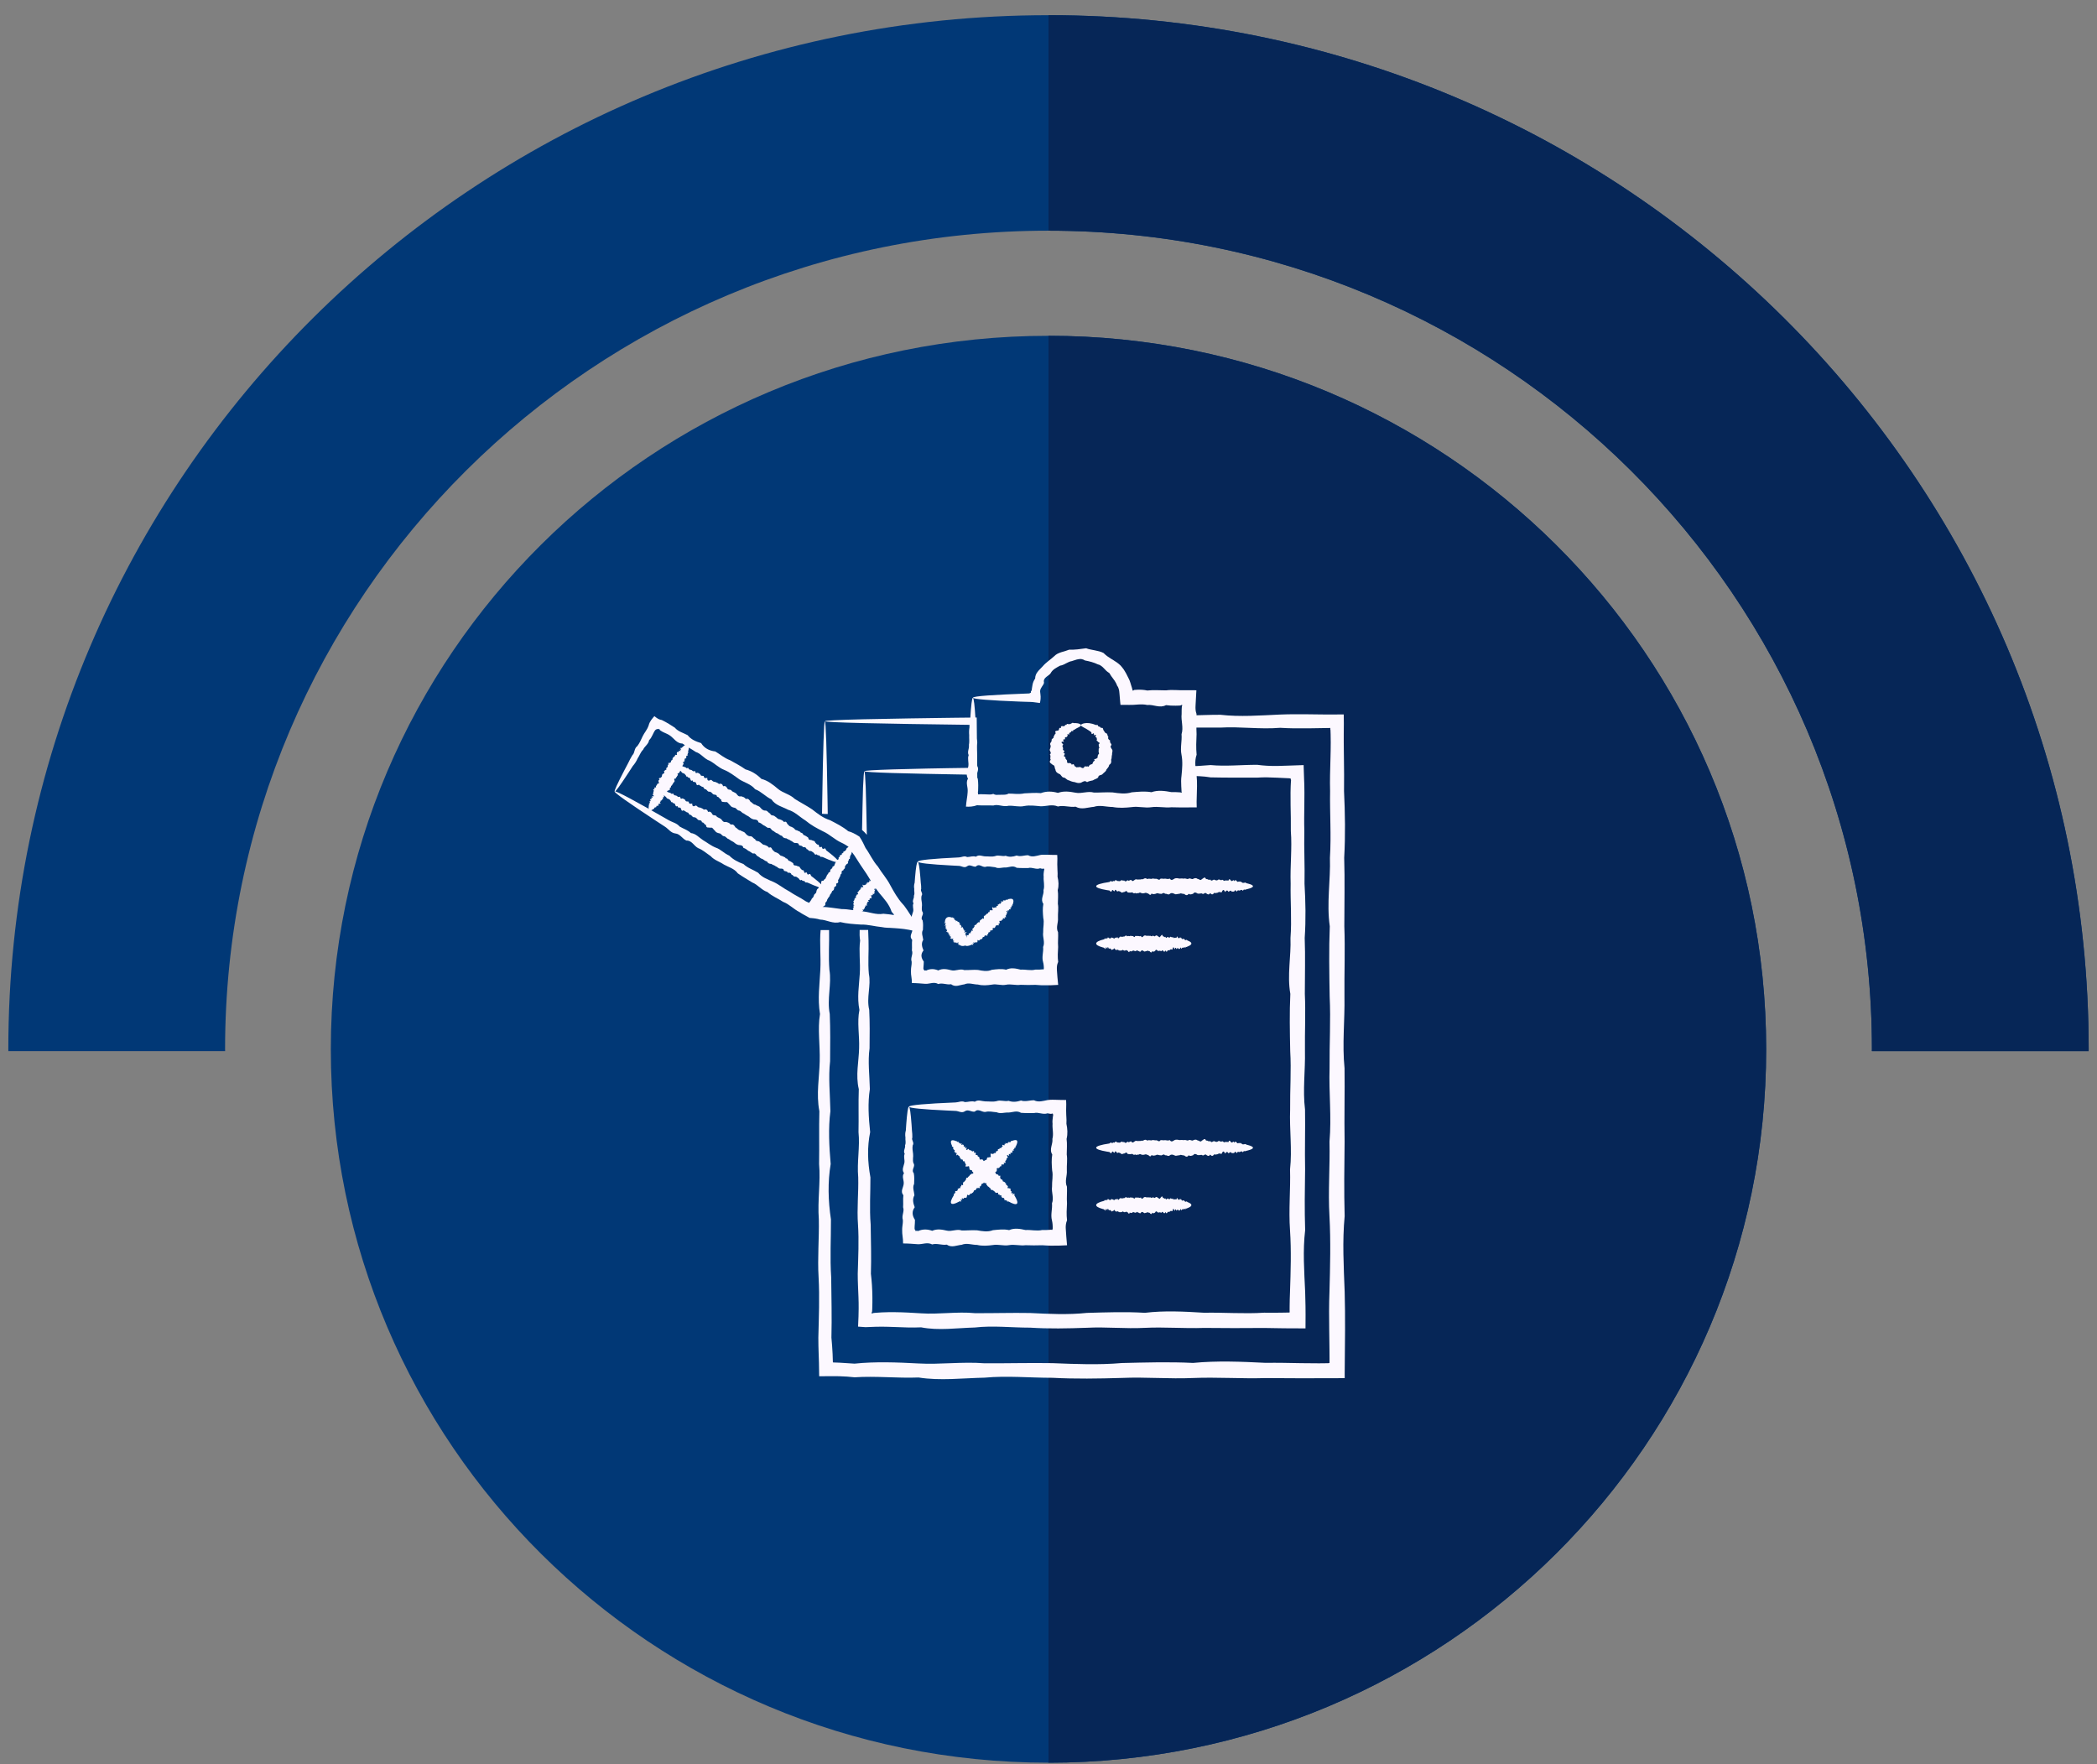 <svg width="126" height="106" viewBox="0 0 126 106" fill="none" xmlns="http://www.w3.org/2000/svg">
<rect x="0" y="0" width="126" height="106" fill="#808080" stroke="none"/>
<path d="M13.524 63.044C13.524 35.881 35.674 13.861 63 13.861C90.324 13.861 112.476 35.881 112.476 63.044C112.476 63.083 112.473 63.12 112.473 63.158H125.497C125.497 63.119 125.5 63.083 125.5 63.044C125.5 28.73 97.517 0.913 63 0.913C28.48 0.913 0.5 28.73 0.5 63.044C0.5 63.083 0.503 63.119 0.503 63.158H13.527C13.527 63.12 13.524 63.083 13.524 63.044Z" fill="#013876"/>
<path d="M63 0.913L63 13.861C63 13.861 63 13.861 63 13.861C90.324 13.861 112.476 35.881 112.476 63.044C112.476 63.083 112.473 63.12 112.473 63.158H125.497C125.497 63.119 125.5 63.083 125.5 63.044C125.5 28.73 97.517 0.913 63 0.913Z" fill="#062657"/>
<g clip-path="url(#clip0_1422_29)">
<path d="M106.122 63.044C106.122 86.721 86.815 105.913 63 105.913C39.183 105.913 19.878 86.721 19.878 63.044C19.878 39.369 39.183 20.177 63 20.177C86.815 20.177 106.122 39.369 106.122 63.044Z" fill="#013876"/>
<path d="M63 20.177L63 105.913C63 105.913 63 105.913 63 105.913C86.815 105.913 106.122 86.721 106.122 63.044C106.122 39.369 86.815 20.177 63 20.177Z" fill="#062657"/>
<g clip-path="url(#clip1_1422_29)">
<path d="M36.932 47.566C36.889 47.54 37.096 47.09 37.513 46.289C37.583 46.156 37.658 46.013 37.739 45.859C37.815 45.703 37.896 45.538 37.998 45.374C38.153 45.239 38.095 44.966 38.291 44.833C38.424 44.662 38.515 44.455 38.614 44.241C38.663 44.134 38.733 44.035 38.799 43.933C38.833 43.881 38.865 43.828 38.894 43.774C38.909 43.746 38.922 43.718 38.935 43.689C38.947 43.654 38.962 43.619 38.976 43.584C39.002 43.469 39.06 43.359 39.124 43.268C39.188 43.176 39.257 43.103 39.318 43.03C39.473 43.154 39.593 43.24 39.764 43.263L39.904 43.335L40.007 43.39C40.068 43.422 40.128 43.457 40.187 43.494C40.307 43.566 40.427 43.644 40.548 43.723C40.743 43.958 41.048 44.029 41.317 44.173C41.517 44.434 41.812 44.553 42.128 44.65C42.319 44.957 42.613 45.108 42.979 45.152C43.269 45.323 43.531 45.557 43.867 45.679C44.172 45.853 44.494 46.014 44.791 46.228C45.158 46.326 45.472 46.523 45.748 46.8C46.13 46.897 46.435 47.138 46.736 47.393C47.036 47.652 47.46 47.715 47.755 48.004C48.094 48.22 48.459 48.403 48.801 48.634C49.128 48.89 49.457 49.154 49.872 49.281C50.247 49.476 50.632 49.665 50.967 49.944C51.074 49.972 51.175 50.011 51.271 50.057C51.32 50.08 51.367 50.105 51.413 50.131L51.448 50.151L51.503 50.184L51.639 50.268L51.728 50.409L51.75 50.444L51.761 50.462L51.781 50.498C51.809 50.548 51.835 50.596 51.861 50.647C51.911 50.746 51.96 50.849 52.008 50.952C52.268 51.309 52.442 51.728 52.747 52.064C52.979 52.448 53.29 52.785 53.496 53.194C53.717 53.596 53.938 53.993 54.245 54.326L54.293 54.379L54.316 54.407L54.355 54.458C54.408 54.53 54.461 54.604 54.512 54.679C54.614 54.829 54.711 54.979 54.803 55.127C54.989 55.424 55.148 55.698 55.33 55.978C55.2 55.962 55.076 55.948 54.955 55.94C54.708 55.881 54.507 55.846 54.314 55.82C54.122 55.795 53.938 55.781 53.747 55.768L53.471 55.751L53.309 55.745C53.2 55.739 53.093 55.729 52.988 55.706C52.56 55.668 52.146 55.54 51.721 55.553C51.3 55.526 50.884 55.5 50.482 55.403C50.053 55.533 49.675 55.261 49.273 55.254C49.182 55.225 49.089 55.206 48.997 55.191C48.951 55.184 48.904 55.178 48.858 55.173L48.644 55.153L48.525 55.085L48.475 55.057L48.44 55.039L48.303 54.964C48.212 54.913 48.122 54.861 48.037 54.802C47.687 54.627 47.419 54.326 47.059 54.191C46.744 53.981 46.39 53.849 46.114 53.599C45.757 53.484 45.536 53.156 45.204 53.026C44.905 52.842 44.609 52.668 44.331 52.475C44.115 52.179 43.775 52.106 43.496 51.946C43.229 51.765 42.914 51.682 42.702 51.441C42.447 51.271 42.225 51.063 41.95 50.961C41.692 50.827 41.569 50.489 41.242 50.506C40.993 50.393 40.861 50.105 40.581 50.079C40.305 50.046 40.164 49.808 39.968 49.681C39.772 49.553 39.584 49.431 39.405 49.313C37.795 48.255 36.891 47.618 36.93 47.554C36.973 47.483 38.175 48.127 40.201 49.294C40.404 49.411 40.661 49.453 40.833 49.66C41.049 49.792 41.311 49.864 41.513 50.055C41.811 50.086 41.995 50.322 42.239 50.479C42.488 50.624 42.72 50.816 43.008 50.931C43.307 51.026 43.516 51.286 43.818 51.41C44.051 51.646 44.343 51.801 44.668 51.914C44.916 52.156 45.258 52.255 45.555 52.441C45.793 52.728 46.142 52.843 46.478 52.993C46.812 53.146 47.097 53.394 47.434 53.565C47.744 53.782 48.1 53.937 48.422 54.159C48.518 54.2 48.614 54.245 48.707 54.291C48.753 54.314 48.8 54.339 48.846 54.364L48.88 54.383C48.884 54.386 48.894 54.391 48.894 54.391L48.895 54.392C48.898 54.392 48.9 54.393 48.901 54.393C48.904 54.393 48.906 54.393 48.907 54.393C48.909 54.393 48.907 54.393 48.912 54.394L48.946 54.399C48.993 54.406 49.038 54.413 49.084 54.422C49.176 54.44 49.268 54.462 49.36 54.488C49.763 54.496 50.162 54.575 50.571 54.622C50.984 54.622 51.392 54.724 51.811 54.761C52.232 54.784 52.637 54.986 53.08 54.903C53.187 54.911 53.294 54.923 53.401 54.936L53.562 54.957L53.58 54.959L53.582 54.959L53.587 54.961L53.599 54.964C53.626 54.971 53.669 54.979 53.678 54.968L53.719 54.981C53.718 54.968 53.709 54.945 53.691 54.918C53.682 54.905 53.672 54.892 53.66 54.881C53.654 54.875 53.648 54.87 53.642 54.866C53.639 54.864 53.64 54.866 53.636 54.862L53.615 54.833L53.571 54.777C53.431 54.331 53.115 53.998 52.821 53.646C52.539 53.288 52.304 52.899 52.073 52.515C51.815 52.148 51.574 51.773 51.338 51.4C51.267 51.312 51.205 51.219 51.146 51.125L51.059 50.982L51.038 50.947L51.028 50.929L51.027 50.926L51.024 50.913L51.017 50.904L51.016 50.901C51.016 50.901 51.006 50.895 51.002 50.892L50.968 50.869C50.924 50.84 50.879 50.81 50.834 50.782C50.743 50.725 50.651 50.673 50.553 50.63C50.157 50.452 49.852 50.132 49.464 49.958C49.084 49.77 48.718 49.571 48.399 49.301C48.047 49.086 47.761 48.772 47.361 48.658C47.005 48.47 46.591 48.39 46.352 48.031C45.996 47.866 45.736 47.552 45.373 47.421C45.119 47.11 44.737 47.025 44.428 46.83C44.129 46.618 43.846 46.393 43.517 46.26C43.184 46.131 42.941 45.867 42.642 45.71C42.315 45.599 42.125 45.277 41.806 45.182C41.541 44.999 41.258 44.861 41.012 44.679C40.659 44.673 40.497 44.363 40.259 44.199C40.143 44.113 40.006 44.064 39.879 44.005C39.815 43.975 39.754 43.943 39.698 43.902C39.684 43.896 39.67 43.886 39.657 43.874L39.638 43.857C39.636 43.852 39.635 43.85 39.633 43.846C39.628 43.833 39.622 43.813 39.614 43.789C39.556 43.822 39.542 43.827 39.509 43.796C39.496 43.806 39.478 43.809 39.455 43.818C39.431 43.826 39.404 43.84 39.379 43.864C39.37 43.867 39.348 43.9 39.332 43.926C39.315 43.952 39.299 43.98 39.285 44.007C39.255 44.062 39.229 44.118 39.203 44.173C39.149 44.283 39.093 44.39 39.002 44.472C38.965 44.722 38.724 44.842 38.644 45.044C38.482 45.197 38.429 45.405 38.317 45.563C38.238 45.742 38.138 45.896 38.022 46.027C37.928 46.173 37.84 46.308 37.758 46.435C37.264 47.191 36.975 47.592 36.932 47.566Z" fill="#FCF8FF"/>
<path d="M52.768 52.955C52.795 52.998 52.798 53.054 52.782 53.12C52.78 53.132 52.776 53.142 52.773 53.154C52.773 53.171 52.773 53.188 52.761 53.189C52.714 53.141 52.814 53.302 52.745 53.225C52.719 53.208 52.724 53.237 52.727 53.262C52.731 53.288 52.681 53.243 52.707 53.3C52.774 53.41 52.598 53.202 52.684 53.338C52.694 53.373 52.678 53.377 52.661 53.38C52.588 53.314 52.637 53.4 52.637 53.423C52.549 53.343 52.569 53.395 52.611 53.468C52.492 53.356 52.494 53.389 52.584 53.513C52.575 53.529 52.518 53.494 52.554 53.558C52.548 53.578 52.555 53.611 52.521 53.603C52.585 53.694 52.572 53.704 52.492 53.653C52.564 53.748 52.519 53.729 52.461 53.704C52.4 53.675 52.511 53.801 52.429 53.754C52.41 53.765 52.423 53.801 52.394 53.805C52.344 53.789 52.285 53.772 52.36 53.857C52.37 53.892 52.391 53.933 52.328 53.912C52.416 54.003 52.36 53.987 52.294 53.968C52.298 53.996 52.213 53.966 52.259 54.023C52.23 54.03 52.279 54.088 52.222 54.077C52.179 54.078 52.137 54.081 52.19 54.137C52.248 54.195 52.141 54.16 52.157 54.195C52.045 54.159 52.17 54.252 52.123 54.251C52.123 54.274 52.042 54.259 52.089 54.305C52.097 54.332 52.112 54.361 52.059 54.359C52.214 54.45 52.002 54.379 52.029 54.413C51.953 54.404 52.026 54.456 52 54.467C52.023 54.496 51.909 54.474 51.969 54.517C51.948 54.531 52.01 54.571 51.937 54.567C52.017 54.612 51.857 54.58 51.911 54.616C51.906 54.634 51.908 54.652 51.886 54.663C51.748 54.642 51.854 54.69 51.859 54.709C51.84 54.721 51.927 54.759 51.831 54.751C51.816 54.764 51.753 54.766 51.804 54.793C51.821 54.811 51.597 54.781 51.777 54.833C51.807 54.853 51.633 54.834 51.753 54.87C51.864 54.904 51.736 54.893 51.729 54.906C51.72 54.918 51.712 54.928 51.704 54.938C51.63 55.032 51.551 55.088 51.477 55.081C51.394 55.074 51.328 54.987 51.286 54.831C51.282 54.815 51.188 54.782 51.274 54.781C51.278 54.766 51.206 54.734 51.265 54.728C51.141 54.685 51.249 54.688 51.26 54.672C51.258 54.653 51.303 54.644 51.258 54.613C51.19 54.576 51.303 54.583 51.258 54.55C51.34 54.55 51.325 54.526 51.26 54.485C51.341 54.485 51.256 54.438 51.265 54.415C51.384 54.428 51.309 54.382 51.272 54.344C51.239 54.307 51.305 54.305 51.287 54.272C51.318 54.257 51.277 54.214 51.305 54.197C51.262 54.153 51.253 54.12 51.326 54.122C51.3 54.082 51.338 54.069 51.348 54.043C51.316 53.999 51.373 53.994 51.375 53.965C51.366 53.928 51.514 53.972 51.41 53.888C51.408 53.855 51.454 53.846 51.447 53.808C51.476 53.791 51.504 53.773 51.486 53.729C51.612 53.768 51.556 53.703 51.528 53.649C51.513 53.605 51.547 53.589 51.579 53.575C51.586 53.543 51.608 53.523 51.631 53.504C51.617 53.457 51.71 53.488 51.684 53.435C51.656 53.377 51.763 53.423 51.736 53.368C51.722 53.321 51.727 53.288 51.793 53.308C51.812 53.287 51.919 53.344 51.853 53.252C51.851 53.216 51.76 53.096 51.911 53.199C51.895 53.148 52.008 53.221 51.969 53.149C52.08 53.223 52.006 53.118 52.025 53.102C52.06 53.104 52.109 53.121 52.086 53.064C52.06 53.003 52.143 53.059 52.144 53.028C52.11 52.957 52.242 53.074 52.201 52.997C52.228 52.997 52.224 52.961 52.256 52.968C52.156 52.818 52.285 52.943 52.309 52.943C52.338 52.952 52.262 52.825 52.361 52.922C52.292 52.805 52.377 52.887 52.411 52.908C52.448 52.931 52.403 52.844 52.46 52.897C52.416 52.811 52.514 52.923 52.506 52.888C52.553 52.932 52.529 52.876 52.548 52.883C52.546 52.858 52.56 52.858 52.587 52.881C52.6 52.881 52.612 52.881 52.623 52.882C52.693 52.888 52.742 52.913 52.768 52.955Z" fill="#FCF8FF"/>
<path d="M51.285 50.666C51.328 50.692 51.314 50.808 51.25 50.997C51.239 51.028 51.227 51.061 51.215 51.098C51.206 51.136 51.197 51.178 51.171 51.21C51.093 51.211 51.23 51.348 51.119 51.334C51.07 51.358 51.068 51.414 51.06 51.468C51.053 51.524 50.971 51.534 50.994 51.613C51.074 51.727 50.816 51.633 50.922 51.768C50.921 51.836 50.881 51.883 50.841 51.932C50.726 51.935 50.775 52.04 50.755 52.106C50.62 52.1 50.628 52.185 50.662 52.288C50.489 52.262 50.472 52.337 50.564 52.479C50.53 52.544 50.438 52.574 50.459 52.676C50.428 52.747 50.413 52.829 50.348 52.882C50.399 53.007 50.353 53.073 50.232 53.094C50.288 53.226 50.206 53.273 50.111 53.313C50.012 53.351 50.109 53.512 49.984 53.538C49.933 53.608 49.916 53.701 49.854 53.767C49.767 53.819 49.674 53.867 49.718 54.002C49.695 54.096 49.68 54.195 49.579 54.242C49.636 54.387 49.54 54.439 49.435 54.486C49.403 54.578 49.279 54.614 49.288 54.733C49.221 54.805 49.233 54.927 49.136 54.983L48.456 54.561C48.538 54.496 48.62 54.432 48.608 54.312C48.591 54.187 48.736 54.163 48.759 54.066C48.907 54.046 48.825 53.885 48.909 53.828C48.948 53.741 49.063 53.704 49.057 53.593C49.087 53.504 49.114 53.415 49.204 53.365C49.099 53.194 49.335 53.238 49.348 53.143C49.458 53.108 49.428 52.99 49.489 52.928C49.505 52.838 49.646 52.828 49.628 52.72C49.683 52.658 49.664 52.55 49.764 52.519C49.729 52.405 49.908 52.424 49.895 52.327C49.935 52.261 49.969 52.195 50.022 52.142C50.178 52.153 50.117 52.031 50.145 51.967C50.195 51.916 50.15 51.808 50.264 51.801C50.309 51.75 50.394 51.727 50.379 51.645C50.394 51.58 50.615 51.647 50.488 51.498C50.49 51.431 50.669 51.474 50.592 51.362C50.523 51.255 50.66 51.277 50.69 51.237C50.723 51.197 50.753 51.16 50.784 51.123C51.051 50.798 51.234 50.632 51.298 50.671C51.369 50.716 51.281 51.008 51.073 51.475C51.053 51.521 51.108 51.618 51.007 51.62C50.977 51.666 51.012 51.755 50.934 51.775C51.013 51.893 50.892 51.889 50.853 51.939C50.827 51.996 50.758 52.029 50.767 52.112C50.797 52.209 50.666 52.207 50.674 52.294C50.572 52.312 50.552 52.384 50.576 52.485C50.472 52.507 50.513 52.62 50.471 52.683C50.331 52.685 50.361 52.795 50.361 52.888C50.357 52.979 50.263 53.015 50.245 53.1C50.183 53.159 50.185 53.258 50.123 53.319C50.127 53.421 50.101 53.505 49.997 53.544C49.985 53.639 49.913 53.697 49.866 53.773C49.86 53.874 49.768 53.923 49.731 54.009C49.704 54.1 49.527 54.099 49.591 54.248C49.557 54.337 49.476 54.398 49.447 54.492C49.384 54.565 49.319 54.637 49.301 54.74C49.139 54.754 49.157 54.879 49.149 54.991C48.914 54.845 48.68 54.699 48.447 54.555C48.466 54.452 48.532 54.378 48.6 54.306C48.639 54.216 48.694 54.137 48.751 54.06C48.768 53.959 48.897 53.928 48.901 53.821C48.902 53.712 49.048 53.693 49.05 53.586C49.065 53.488 49.094 53.4 49.196 53.358C49.242 53.282 49.389 53.269 49.339 53.136C49.364 53.049 49.282 52.898 49.481 52.921C49.486 52.825 49.642 52.824 49.62 52.713C49.774 52.713 49.709 52.578 49.754 52.513C49.817 52.459 49.895 52.416 49.886 52.32C49.871 52.223 49.994 52.21 50.014 52.137C49.987 52.034 50.173 52.066 50.137 51.961C50.188 51.91 50.199 51.838 50.256 51.795C50.138 51.645 50.324 51.685 50.37 51.639C50.424 51.599 50.333 51.471 50.478 51.492C50.395 51.371 50.523 51.384 50.583 51.357C50.645 51.331 50.59 51.235 50.681 51.231C50.627 51.138 50.778 51.175 50.774 51.118C50.852 51.111 50.824 51.042 50.859 51.015C50.864 50.968 50.891 50.939 50.94 50.925C50.965 50.898 50.99 50.871 51.012 50.847C51.147 50.705 51.243 50.64 51.285 50.666Z" fill="#FCF8FF"/>
<path d="M39.024 48.69C38.981 48.664 38.966 48.596 38.975 48.493C38.977 48.476 38.978 48.457 38.982 48.439C38.979 48.416 38.977 48.393 38.991 48.379C39.058 48.395 38.907 48.281 39.006 48.314C39.042 48.31 39.031 48.275 39.024 48.244C39.016 48.211 39.085 48.222 39.046 48.169C38.948 48.08 39.195 48.196 39.071 48.089C39.055 48.047 39.078 48.027 39.1 48.005C39.199 48.03 39.131 47.953 39.133 47.917C39.25 47.951 39.222 47.897 39.168 47.825C39.324 47.879 39.32 47.837 39.208 47.73C39.221 47.696 39.293 47.698 39.25 47.63C39.26 47.594 39.252 47.546 39.296 47.528C39.222 47.44 39.246 47.409 39.345 47.422C39.264 47.329 39.324 47.318 39.396 47.313C39.472 47.312 39.349 47.191 39.451 47.203C39.478 47.17 39.47 47.117 39.508 47.09C39.57 47.077 39.639 47.067 39.568 46.974C39.566 46.922 39.554 46.863 39.631 46.856C39.548 46.754 39.617 46.743 39.697 46.738C39.702 46.688 39.8 46.693 39.765 46.618C39.805 46.588 39.765 46.511 39.835 46.497C39.891 46.475 39.945 46.453 39.906 46.377C39.861 46.295 39.981 46.313 39.978 46.258C40.1 46.278 39.991 46.161 40.049 46.143C40.062 46.1 40.152 46.1 40.12 46.032C40.124 45.983 40.126 45.934 40.191 45.923C40.059 45.794 40.273 45.873 40.261 45.818C40.347 45.82 40.293 45.74 40.33 45.716C40.322 45.664 40.442 45.689 40.399 45.618C40.431 45.592 40.389 45.522 40.467 45.524C40.41 45.447 40.568 45.498 40.534 45.434C40.553 45.403 40.566 45.369 40.599 45.349C40.736 45.39 40.655 45.302 40.663 45.268C40.693 45.247 40.629 45.171 40.726 45.191C40.752 45.171 40.82 45.175 40.787 45.12C40.785 45.084 40.991 45.173 40.845 45.054C40.831 45.012 40.995 45.079 40.903 44.993C40.818 44.912 40.94 44.956 40.957 44.937C40.974 44.92 40.993 44.903 41.009 44.887C41.162 44.745 41.28 44.682 41.343 44.721C41.415 44.763 41.41 44.924 41.343 45.167C41.337 45.191 41.407 45.263 41.321 45.242C41.307 45.265 41.358 45.327 41.295 45.321C41.392 45.412 41.288 45.383 41.267 45.405C41.256 45.434 41.206 45.44 41.234 45.493C41.282 45.559 41.17 45.529 41.198 45.585C41.112 45.573 41.114 45.614 41.159 45.681C41.075 45.671 41.138 45.75 41.117 45.78C40.996 45.751 41.049 45.825 41.071 45.883C41.089 45.939 41.017 45.939 41.023 45.988C40.982 46.01 41.009 46.072 40.971 46.096C40.999 46.16 40.996 46.206 40.917 46.207C40.929 46.262 40.881 46.283 40.86 46.32C40.879 46.38 40.811 46.39 40.8 46.435C40.799 46.485 40.646 46.446 40.736 46.551C40.729 46.599 40.674 46.618 40.671 46.67C40.634 46.7 40.595 46.732 40.603 46.79C40.468 46.763 40.514 46.845 40.533 46.911C40.542 46.971 40.502 47.002 40.462 47.032C40.449 47.079 40.42 47.115 40.39 47.15C40.4 47.209 40.297 47.2 40.318 47.264C40.343 47.332 40.224 47.312 40.248 47.377C40.258 47.433 40.254 47.482 40.177 47.486C40.155 47.522 40.032 47.498 40.106 47.591C40.107 47.64 40.212 47.75 40.036 47.693C40.054 47.751 39.921 47.717 39.967 47.79C39.834 47.757 39.923 47.854 39.899 47.884C39.858 47.904 39.801 47.913 39.833 47.974C39.869 48.038 39.767 48.019 39.767 48.059C39.815 48.128 39.648 48.068 39.703 48.14C39.672 48.16 39.679 48.203 39.641 48.217C39.779 48.336 39.608 48.27 39.58 48.288C39.543 48.301 39.652 48.4 39.522 48.355C39.624 48.449 39.51 48.412 39.465 48.416C39.418 48.418 39.488 48.489 39.41 48.471C39.479 48.541 39.341 48.485 39.358 48.522C39.293 48.509 39.333 48.557 39.309 48.566C39.317 48.594 39.301 48.607 39.262 48.605C39.247 48.616 39.233 48.627 39.218 48.637C39.134 48.696 39.067 48.715 39.024 48.69Z" fill="#FCF8FF"/>
<path d="M40.605 45.973C40.63 45.929 40.763 45.952 40.982 46.032C41.018 46.046 41.057 46.06 41.099 46.076C41.144 46.087 41.192 46.099 41.23 46.129C41.24 46.212 41.38 46.075 41.375 46.192C41.408 46.245 41.471 46.251 41.533 46.263C41.596 46.274 41.617 46.361 41.704 46.342C41.825 46.263 41.744 46.533 41.886 46.43C41.963 46.435 42.02 46.48 42.08 46.525C42.094 46.647 42.208 46.602 42.284 46.627C42.291 46.77 42.386 46.767 42.498 46.737C42.487 46.919 42.572 46.941 42.723 46.854C42.8 46.894 42.844 46.993 42.957 46.977C43.039 47.014 43.133 47.035 43.199 47.107C43.334 47.061 43.413 47.113 43.45 47.244C43.592 47.192 43.653 47.283 43.709 47.386C43.761 47.493 43.933 47.401 43.974 47.534C44.059 47.593 44.165 47.616 44.246 47.687C44.312 47.783 44.377 47.884 44.524 47.845C44.632 47.876 44.746 47.898 44.808 48.009C44.965 47.958 45.033 48.063 45.097 48.177C45.203 48.217 45.257 48.351 45.39 48.349C45.478 48.424 45.615 48.42 45.687 48.526C45.768 48.618 45.849 48.708 45.984 48.704C46.122 48.693 46.162 48.848 46.275 48.88C46.312 49.037 46.486 48.962 46.561 49.054C46.661 49.1 46.715 49.224 46.839 49.226C46.943 49.263 47.045 49.298 47.111 49.395C47.292 49.294 47.268 49.542 47.375 49.561C47.425 49.679 47.556 49.656 47.632 49.725C47.735 49.748 47.761 49.898 47.881 49.885C47.956 49.948 48.075 49.933 48.12 50.041C48.245 50.012 48.241 50.2 48.35 50.193C48.426 50.239 48.506 50.279 48.569 50.34C48.573 50.504 48.704 50.448 48.78 50.482C48.843 50.537 48.959 50.496 48.978 50.618C49.039 50.668 49.074 50.76 49.166 50.749C49.239 50.769 49.188 51 49.342 50.874C49.418 50.88 49.387 51.068 49.506 50.992C49.62 50.926 49.608 51.07 49.657 51.104C49.705 51.141 49.751 51.176 49.795 51.209C50.187 51.513 50.394 51.719 50.356 51.784C50.314 51.856 49.975 51.745 49.429 51.495C49.375 51.47 49.271 51.523 49.259 51.416C49.204 51.382 49.108 51.412 49.077 51.329C48.952 51.404 48.944 51.277 48.883 51.233C48.817 51.201 48.772 51.126 48.679 51.131C48.574 51.156 48.562 51.018 48.465 51.022C48.434 50.91 48.351 50.885 48.24 50.905C48.206 50.793 48.082 50.83 48.007 50.781C47.99 50.631 47.869 50.657 47.765 50.651C47.662 50.641 47.612 50.539 47.514 50.515C47.443 50.446 47.331 50.441 47.255 50.373C47.142 50.37 47.043 50.336 46.99 50.225C46.882 50.206 46.808 50.126 46.718 50.072C46.603 50.059 46.538 49.958 46.439 49.913C46.334 49.879 46.317 49.692 46.155 49.749C46.052 49.708 45.975 49.618 45.867 49.581C45.778 49.51 45.69 49.437 45.573 49.41C45.541 49.238 45.402 49.249 45.277 49.233C45.158 49.206 45.069 49.13 44.98 49.056C44.876 49.008 44.782 48.944 44.69 48.879C44.573 48.854 44.526 48.716 44.404 48.705C44.282 48.696 44.246 48.541 44.126 48.533C44.014 48.511 43.912 48.474 43.853 48.363C43.763 48.309 43.734 48.154 43.589 48.197C43.488 48.167 43.327 48.242 43.333 48.034C43.224 48.022 43.207 47.858 43.084 47.875C43.068 47.71 42.923 47.771 42.845 47.719C42.778 47.65 42.721 47.563 42.615 47.569C42.506 47.577 42.481 47.447 42.395 47.421C42.282 47.443 42.299 47.248 42.186 47.279C42.124 47.223 42.041 47.206 41.987 47.144C41.829 47.258 41.855 47.063 41.8 47.012C41.749 46.952 41.614 47.04 41.623 46.887C41.495 46.968 41.496 46.833 41.459 46.768C41.424 46.701 41.321 46.753 41.308 46.656C41.209 46.707 41.234 46.551 41.17 46.551C41.156 46.469 41.081 46.493 41.046 46.453C40.993 46.446 40.957 46.416 40.937 46.363C40.903 46.333 40.871 46.306 40.842 46.281C40.663 46.121 40.58 46.015 40.605 45.973Z" fill="#FCF8FF"/>
<path d="M39.703 47.516C39.728 47.473 39.861 47.495 40.08 47.575C40.116 47.589 40.155 47.603 40.197 47.619C40.242 47.63 40.289 47.642 40.328 47.672C40.337 47.755 40.478 47.619 40.473 47.735C40.505 47.789 40.568 47.794 40.63 47.805C40.693 47.817 40.714 47.904 40.8 47.885C40.921 47.806 40.842 48.075 40.982 47.972C41.06 47.977 41.117 48.022 41.176 48.066C41.19 48.189 41.305 48.144 41.381 48.168C41.388 48.311 41.482 48.308 41.594 48.278C41.583 48.46 41.669 48.482 41.819 48.395C41.896 48.435 41.939 48.534 42.052 48.518C42.134 48.555 42.228 48.576 42.294 48.649C42.43 48.603 42.509 48.655 42.545 48.785C42.688 48.733 42.749 48.824 42.804 48.927C42.857 49.034 43.028 48.941 43.07 49.075C43.155 49.133 43.261 49.157 43.342 49.228C43.408 49.324 43.473 49.425 43.621 49.386C43.728 49.417 43.841 49.439 43.904 49.55C44.061 49.499 44.129 49.604 44.193 49.718C44.3 49.758 44.353 49.892 44.486 49.891C44.575 49.965 44.711 49.961 44.784 50.067C44.864 50.159 44.946 50.249 45.08 50.245C45.218 50.234 45.259 50.389 45.372 50.421C45.409 50.578 45.583 50.502 45.657 50.595C45.757 50.642 45.811 50.766 45.935 50.767C46.039 50.804 46.142 50.84 46.207 50.936C46.388 50.835 46.364 51.083 46.472 51.102C46.522 51.22 46.653 51.197 46.729 51.265C46.831 51.287 46.857 51.438 46.977 51.425C47.053 51.487 47.171 51.472 47.217 51.58C47.342 51.552 47.337 51.74 47.446 51.731C47.523 51.777 47.602 51.817 47.666 51.878C47.669 52.043 47.8 51.986 47.876 52.02C47.939 52.075 48.056 52.035 48.075 52.156C48.137 52.206 48.171 52.298 48.263 52.287C48.337 52.307 48.285 52.537 48.438 52.413C48.514 52.419 48.483 52.606 48.601 52.531C48.715 52.464 48.704 52.609 48.752 52.643C48.801 52.679 48.846 52.714 48.89 52.748C49.282 53.052 49.489 53.258 49.452 53.322C49.409 53.395 49.07 53.283 48.525 53.033C48.47 53.007 48.367 53.06 48.355 52.953C48.3 52.92 48.204 52.95 48.173 52.866C48.048 52.943 48.039 52.814 47.979 52.771C47.912 52.738 47.868 52.663 47.775 52.669C47.669 52.694 47.657 52.556 47.561 52.559C47.53 52.447 47.446 52.422 47.336 52.442C47.301 52.331 47.178 52.367 47.102 52.319C47.086 52.17 46.964 52.195 46.86 52.189C46.757 52.178 46.707 52.077 46.609 52.052C46.537 51.983 46.426 51.978 46.35 51.91C46.236 51.908 46.138 51.874 46.085 51.762C45.977 51.743 45.903 51.663 45.812 51.609C45.698 51.596 45.633 51.495 45.534 51.451C45.429 51.418 45.411 51.23 45.25 51.288C45.147 51.246 45.07 51.156 44.961 51.12C44.873 51.047 44.785 50.974 44.668 50.947C44.636 50.776 44.496 50.786 44.371 50.771C44.252 50.744 44.163 50.668 44.075 50.593C43.971 50.546 43.877 50.482 43.783 50.417C43.668 50.392 43.62 50.254 43.498 50.243C43.376 50.234 43.34 50.079 43.22 50.071C43.108 50.048 43.006 50.011 42.947 49.901C42.857 49.847 42.827 49.691 42.682 49.735C42.582 49.704 42.419 49.78 42.426 49.572C42.318 49.56 42.3 49.395 42.178 49.413C42.162 49.248 42.017 49.309 41.938 49.258C41.871 49.187 41.815 49.102 41.708 49.106C41.599 49.115 41.573 48.985 41.488 48.959C41.375 48.981 41.392 48.786 41.279 48.817C41.217 48.76 41.133 48.744 41.08 48.681C40.922 48.796 40.948 48.601 40.893 48.55C40.842 48.49 40.707 48.578 40.716 48.424C40.588 48.506 40.589 48.37 40.552 48.306C40.517 48.239 40.414 48.29 40.401 48.194C40.302 48.247 40.327 48.089 40.263 48.089C40.248 48.007 40.173 48.032 40.139 47.992C40.086 47.985 40.05 47.954 40.029 47.901C39.996 47.871 39.964 47.844 39.935 47.819C39.761 47.665 39.678 47.56 39.703 47.516Z" fill="#FCF8FF"/>
<path d="M60.859 54.043C60.898 54.084 60.903 54.155 60.879 54.246C60.875 54.261 60.87 54.278 60.864 54.293C60.864 54.315 60.863 54.338 60.845 54.345C60.782 54.303 60.913 54.47 60.82 54.4C60.784 54.389 60.791 54.426 60.793 54.458C60.795 54.492 60.729 54.453 60.759 54.518C60.843 54.639 60.616 54.434 60.723 54.581C60.732 54.628 60.707 54.636 60.682 54.648C60.588 54.586 60.643 54.684 60.636 54.717C60.525 54.64 60.544 54.701 60.588 54.789C60.442 54.676 60.44 54.716 60.535 54.862C60.517 54.887 60.446 54.857 60.478 54.937C60.463 54.967 60.463 55.014 60.418 55.014C60.478 55.125 60.45 55.145 60.354 55.093C60.419 55.211 60.358 55.197 60.288 55.172C60.212 55.143 60.315 55.304 60.217 55.254C60.185 55.273 60.185 55.326 60.144 55.336C60.08 55.322 60.013 55.304 60.068 55.418C60.062 55.468 60.065 55.527 59.989 55.502C60.056 55.63 59.986 55.612 59.907 55.586C59.894 55.63 59.799 55.585 59.823 55.67C59.779 55.682 59.806 55.771 59.736 55.755C59.678 55.752 59.621 55.752 59.648 55.838C59.68 55.931 59.564 55.867 59.56 55.919C59.443 55.851 59.532 56.005 59.472 55.997C59.453 56.034 59.365 55.996 59.386 56.074C59.374 56.117 59.366 56.161 59.3 56.146C59.411 56.318 59.212 56.159 59.215 56.216C59.13 56.179 59.172 56.274 59.132 56.282C59.132 56.333 59.017 56.263 59.049 56.345C59.013 56.357 59.046 56.439 58.968 56.406C59.013 56.5 58.864 56.389 58.889 56.462C58.866 56.483 58.849 56.51 58.813 56.516C58.683 56.423 58.751 56.538 58.737 56.566C58.705 56.574 58.757 56.669 58.664 56.612C58.636 56.621 58.569 56.589 58.594 56.654C58.592 56.688 58.401 56.523 58.527 56.692C58.535 56.736 58.382 56.608 58.461 56.726C58.533 56.836 58.418 56.745 58.399 56.755C58.38 56.764 58.36 56.773 58.341 56.781C58.169 56.85 58.044 56.862 57.986 56.801C57.922 56.733 57.951 56.585 58.052 56.386C58.063 56.366 58.004 56.272 58.086 56.325C58.102 56.31 58.06 56.232 58.122 56.262C58.04 56.139 58.14 56.208 58.163 56.196C58.177 56.172 58.229 56.188 58.209 56.126C58.17 56.046 58.278 56.118 58.257 56.056C58.339 56.1 58.345 56.062 58.311 55.981C58.392 56.024 58.342 55.926 58.367 55.907C58.481 55.983 58.441 55.892 58.427 55.83C58.417 55.771 58.488 55.8 58.49 55.752C58.532 55.746 58.516 55.679 58.557 55.672C58.539 55.602 58.549 55.559 58.628 55.591C58.623 55.533 58.674 55.533 58.701 55.508C58.692 55.443 58.759 55.462 58.777 55.424C58.786 55.378 58.931 55.476 58.856 55.341C58.872 55.301 58.928 55.304 58.938 55.257C58.979 55.243 59.021 55.23 59.023 55.173C59.152 55.251 59.119 55.158 59.11 55.088C59.111 55.029 59.154 55.017 59.198 55.005C59.217 54.966 59.251 54.944 59.286 54.924C59.284 54.864 59.386 54.915 59.374 54.845C59.358 54.774 59.474 54.841 59.46 54.77C59.458 54.712 59.469 54.669 59.546 54.697C59.573 54.671 59.69 54.743 59.631 54.628C59.638 54.582 59.55 54.436 59.715 54.561C59.706 54.499 59.832 54.584 59.798 54.497C59.925 54.581 59.851 54.456 59.878 54.437C59.922 54.434 59.979 54.449 59.957 54.38C59.931 54.306 60.029 54.365 60.034 54.326C59.997 54.243 60.154 54.366 60.109 54.277C60.144 54.271 60.141 54.228 60.182 54.231C60.064 54.066 60.222 54.194 60.252 54.189C60.291 54.191 60.198 54.056 60.319 54.151C60.233 54.023 60.341 54.103 60.385 54.116C60.431 54.132 60.373 54.038 60.446 54.086C60.388 53.994 60.517 54.101 60.505 54.061C60.568 54.099 60.534 54.037 60.56 54.039C60.557 54.01 60.575 54.004 60.612 54.023C60.628 54.018 60.645 54.014 60.659 54.01C60.751 53.994 60.82 54.002 60.859 54.043Z" fill="#FCF8FF"/>
<path d="M57.998 56.803C57.951 56.835 57.894 56.847 57.83 56.84C57.82 56.839 57.809 56.837 57.797 56.836C57.782 56.838 57.764 56.84 57.765 56.829C57.822 56.78 57.641 56.89 57.73 56.818C57.753 56.791 57.722 56.8 57.696 56.805C57.667 56.81 57.722 56.762 57.66 56.789C57.533 56.861 57.779 56.681 57.622 56.771C57.583 56.783 57.585 56.766 57.585 56.75C57.67 56.678 57.572 56.727 57.548 56.727C57.651 56.641 57.596 56.662 57.51 56.701C57.653 56.587 57.622 56.59 57.472 56.673C57.459 56.663 57.509 56.61 57.434 56.642C57.416 56.636 57.379 56.641 57.396 56.61C57.285 56.664 57.281 56.648 57.358 56.575C57.24 56.634 57.273 56.59 57.32 56.538C57.371 56.482 57.205 56.572 57.283 56.499C57.279 56.479 57.237 56.485 57.245 56.457C57.279 56.412 57.319 56.362 57.208 56.413C57.171 56.416 57.124 56.424 57.172 56.368C57.045 56.43 57.085 56.379 57.135 56.321C57.105 56.317 57.176 56.245 57.1 56.272C57.106 56.244 57.027 56.273 57.066 56.222C57.089 56.182 57.11 56.143 57.032 56.17C56.947 56.204 57.041 56.116 57.001 56.12C57.098 56.031 56.944 56.11 56.971 56.069C56.95 56.059 57.013 55.994 56.945 56.018C56.915 56.015 56.884 56.014 56.92 55.967C56.743 56.063 56.942 55.907 56.897 55.916C56.956 55.853 56.866 55.893 56.875 55.866C56.834 55.872 56.932 55.785 56.855 55.816C56.859 55.793 56.783 55.824 56.838 55.767C56.746 55.809 56.89 55.693 56.823 55.719C56.815 55.706 56.801 55.697 56.81 55.672C56.931 55.571 56.815 55.632 56.799 55.625C56.804 55.605 56.709 55.651 56.79 55.581C56.793 55.563 56.842 55.513 56.783 55.538C56.757 55.54 56.958 55.389 56.778 55.495C56.74 55.505 56.897 55.385 56.776 55.454C56.663 55.516 56.777 55.426 56.774 55.414C56.776 55.402 56.776 55.389 56.777 55.377C56.784 55.266 56.823 55.181 56.892 55.134C56.97 55.081 57.076 55.086 57.194 55.132C57.206 55.137 57.303 55.085 57.23 55.147C57.236 55.157 57.312 55.12 57.266 55.166C57.393 55.095 57.303 55.172 57.303 55.187C57.316 55.194 57.285 55.231 57.34 55.21C57.418 55.174 57.322 55.257 57.378 55.236C57.313 55.298 57.34 55.297 57.417 55.264C57.353 55.325 57.449 55.279 57.455 55.295C57.353 55.383 57.44 55.343 57.493 55.327C57.543 55.313 57.495 55.366 57.532 55.362C57.52 55.39 57.579 55.371 57.57 55.398C57.632 55.377 57.661 55.38 57.608 55.437C57.654 55.428 57.635 55.463 57.645 55.478C57.699 55.464 57.66 55.513 57.682 55.522C57.716 55.522 57.585 55.633 57.718 55.567C57.745 55.572 57.721 55.613 57.754 55.614C57.75 55.641 57.745 55.668 57.789 55.662C57.678 55.76 57.765 55.727 57.823 55.712C57.87 55.706 57.863 55.735 57.856 55.764C57.879 55.773 57.884 55.793 57.887 55.815C57.934 55.807 57.857 55.883 57.916 55.867C57.978 55.848 57.883 55.936 57.943 55.918C57.989 55.91 58.018 55.912 57.968 55.968C57.979 55.984 57.879 56.074 57.992 56.019C58.025 56.018 58.172 55.941 58.013 56.069C58.064 56.056 57.951 56.152 58.032 56.119C57.918 56.217 58.044 56.151 58.049 56.168C58.035 56.197 58.002 56.239 58.064 56.216C58.132 56.19 58.049 56.264 58.078 56.264C58.157 56.229 58.002 56.351 58.089 56.31C58.081 56.332 58.116 56.326 58.097 56.354C58.272 56.254 58.112 56.378 58.105 56.398C58.089 56.425 58.229 56.345 58.11 56.44C58.243 56.366 58.141 56.449 58.112 56.482C58.083 56.515 58.178 56.465 58.114 56.521C58.208 56.47 58.076 56.572 58.111 56.559C58.058 56.607 58.119 56.577 58.108 56.594C58.133 56.588 58.13 56.6 58.102 56.628C58.099 56.639 58.097 56.65 58.094 56.66C58.076 56.723 58.044 56.773 57.998 56.803Z" fill="#FCF8FF"/>
<path d="M61.101 68.53C61.14 68.572 61.134 68.652 61.088 68.765C61.08 68.784 61.071 68.803 61.062 68.824C61.056 68.85 61.052 68.877 61.03 68.888C60.962 68.85 61.088 69.022 60.991 68.957C60.95 68.951 60.95 68.992 60.946 69.03C60.944 69.068 60.872 69.036 60.896 69.108C60.973 69.234 60.741 69.035 60.84 69.19C60.843 69.241 60.811 69.258 60.779 69.275C60.678 69.22 60.727 69.325 60.712 69.365C60.593 69.294 60.606 69.362 60.64 69.457C60.487 69.352 60.476 69.401 60.563 69.554C60.538 69.587 60.459 69.564 60.481 69.653C60.459 69.692 60.45 69.747 60.396 69.754C60.447 69.874 60.411 69.902 60.306 69.859C60.362 69.987 60.293 69.981 60.211 69.965C60.125 69.945 60.219 70.115 60.112 70.074C60.071 70.102 60.06 70.164 60.008 70.184C59.935 70.18 59.856 70.172 59.902 70.296C59.886 70.356 59.88 70.424 59.792 70.409C59.849 70.547 59.768 70.54 59.679 70.524C59.656 70.578 59.549 70.544 59.562 70.639C59.508 70.661 59.525 70.76 59.443 70.754C59.374 70.762 59.306 70.771 59.323 70.869C59.344 70.971 59.218 70.917 59.203 70.98C59.074 70.923 59.154 71.085 59.085 71.089C59.054 71.135 58.956 71.107 58.968 71.193C58.946 71.247 58.926 71.301 58.851 71.295C58.953 71.477 58.743 71.327 58.736 71.394C58.643 71.366 58.674 71.471 58.625 71.488C58.616 71.548 58.493 71.486 58.515 71.577C58.47 71.597 58.492 71.689 58.407 71.663C58.443 71.766 58.285 71.663 58.302 71.744C58.27 71.773 58.244 71.807 58.199 71.821C58.062 71.735 58.122 71.858 58.101 71.893C58.06 71.908 58.105 72.012 58.005 71.961C57.969 71.978 57.895 71.953 57.913 72.023C57.904 72.065 57.706 71.906 57.825 72.081C57.826 72.131 57.667 72.009 57.741 72.133C57.807 72.249 57.685 72.163 57.661 72.18C57.635 72.195 57.61 72.208 57.586 72.221C57.369 72.335 57.217 72.372 57.159 72.31C57.095 72.243 57.156 72.063 57.314 71.811C57.33 71.785 57.276 71.684 57.365 71.732C57.387 71.711 57.353 71.628 57.42 71.65C57.344 71.521 57.451 71.583 57.481 71.565C57.502 71.535 57.56 71.543 57.547 71.475C57.517 71.388 57.632 71.453 57.619 71.382C57.709 71.421 57.722 71.375 57.695 71.287C57.785 71.321 57.743 71.215 57.777 71.187C57.9 71.255 57.866 71.156 57.862 71.085C57.861 71.018 57.941 71.037 57.953 70.981C58.004 70.968 57.998 70.891 58.048 70.875C58.04 70.796 58.059 70.745 58.148 70.766C58.154 70.701 58.213 70.691 58.25 70.656C58.25 70.582 58.329 70.59 58.356 70.544C58.375 70.488 58.529 70.575 58.466 70.431C58.492 70.38 58.559 70.373 58.58 70.317C58.631 70.292 58.685 70.27 58.696 70.201C58.836 70.269 58.815 70.166 58.816 70.085C58.828 70.015 58.881 69.993 58.936 69.97C58.966 69.921 59.011 69.889 59.056 69.859C59.065 69.79 59.177 69.83 59.175 69.751C59.171 69.668 59.297 69.725 59.292 69.645C59.301 69.579 59.322 69.526 59.409 69.544C59.445 69.51 59.573 69.572 59.523 69.446C59.539 69.391 59.461 69.237 59.636 69.353C59.635 69.282 59.772 69.359 59.745 69.262C59.881 69.339 59.818 69.204 59.853 69.177C59.905 69.166 59.972 69.173 59.959 69.095C59.941 69.013 60.047 69.065 60.061 69.019C60.032 68.927 60.196 69.044 60.16 68.946C60.201 68.933 60.207 68.883 60.256 68.878C60.144 68.706 60.31 68.828 60.348 68.816C60.394 68.812 60.307 68.67 60.436 68.758C60.356 68.625 60.468 68.698 60.519 68.707C60.572 68.716 60.52 68.617 60.599 68.66C60.547 68.561 60.681 68.664 60.675 68.619C60.742 68.652 60.714 68.586 60.744 68.583C60.745 68.549 60.767 68.54 60.809 68.553C60.83 68.545 60.85 68.537 60.869 68.53C60.983 68.493 61.063 68.49 61.101 68.53Z" fill="#FCF8FF"/>
<path d="M57.16 68.541C57.199 68.5 57.279 68.503 57.393 68.543C57.413 68.55 57.433 68.558 57.453 68.567C57.478 68.571 57.506 68.574 57.518 68.595C57.485 68.666 57.648 68.529 57.588 68.631C57.585 68.674 57.625 68.67 57.663 68.673C57.701 68.674 57.673 68.748 57.742 68.719C57.864 68.635 57.679 68.88 57.827 68.771C57.878 68.766 57.895 68.797 57.915 68.829C57.865 68.933 57.967 68.879 58.007 68.891C57.942 69.013 58.01 68.998 58.103 68.958C58.006 69.119 58.055 69.126 58.201 69.031C58.236 69.055 58.217 69.137 58.304 69.108C58.343 69.13 58.398 69.135 58.409 69.19C58.524 69.132 58.555 69.168 58.517 69.276C58.64 69.213 58.638 69.283 58.627 69.366C58.611 69.453 58.775 69.349 58.738 69.46C58.768 69.5 58.831 69.507 58.853 69.558C58.853 69.632 58.849 69.712 58.969 69.659C59.03 69.671 59.097 69.676 59.087 69.764C59.22 69.699 59.217 69.781 59.205 69.873C59.26 69.894 59.231 70.002 59.325 69.984C59.349 70.038 59.446 70.015 59.445 70.098C59.456 70.168 59.468 70.236 59.564 70.214C59.666 70.187 59.618 70.317 59.681 70.329C59.631 70.461 59.788 70.372 59.794 70.444C59.841 70.472 59.819 70.572 59.904 70.556C59.957 70.574 60.013 70.592 60.01 70.668C60.185 70.557 60.048 70.775 60.113 70.779C60.091 70.875 60.193 70.838 60.212 70.888C60.273 70.894 60.218 71.021 60.307 70.994C60.33 71.038 60.418 71.01 60.398 71.098C60.498 71.056 60.404 71.22 60.483 71.199C60.515 71.23 60.55 71.254 60.565 71.299C60.488 71.442 60.606 71.375 60.642 71.395C60.659 71.435 60.759 71.385 60.714 71.488C60.732 71.523 60.712 71.599 60.781 71.577C60.822 71.585 60.675 71.792 60.842 71.663C60.891 71.659 60.779 71.825 60.898 71.745C61.009 71.673 60.932 71.799 60.948 71.824C60.964 71.849 60.978 71.873 60.993 71.897C61.118 72.11 61.162 72.262 61.103 72.323C61.038 72.391 60.858 72.338 60.6 72.192C60.575 72.177 60.479 72.237 60.521 72.146C60.5 72.124 60.418 72.162 60.438 72.094C60.313 72.176 60.37 72.066 60.35 72.036C60.319 72.016 60.324 71.957 60.257 71.973C60.172 72.009 60.231 71.89 60.162 71.906C60.194 71.813 60.149 71.803 60.062 71.833C60.092 71.742 59.989 71.789 59.961 71.757C60.021 71.629 59.925 71.667 59.855 71.675C59.789 71.68 59.803 71.597 59.747 71.589C59.731 71.538 59.656 71.549 59.638 71.498C59.559 71.511 59.507 71.494 59.525 71.405C59.459 71.402 59.447 71.342 59.411 71.307C59.337 71.311 59.342 71.232 59.294 71.206C59.237 71.19 59.317 71.03 59.177 71.1C59.126 71.078 59.116 71.01 59.058 70.992C59.031 70.941 59.005 70.889 58.938 70.881C58.999 70.736 58.897 70.763 58.818 70.766C58.748 70.758 58.723 70.704 58.698 70.65C58.648 70.623 58.615 70.579 58.581 70.535C58.513 70.529 58.546 70.415 58.468 70.421C58.387 70.43 58.437 70.3 58.358 70.308C58.291 70.303 58.238 70.284 58.252 70.196C58.216 70.161 58.271 70.029 58.149 70.085C58.094 70.072 57.945 70.158 58.05 69.977C57.98 69.981 58.048 69.839 57.955 69.871C58.023 69.73 57.893 69.801 57.864 69.766C57.852 69.714 57.855 69.647 57.779 69.665C57.698 69.686 57.743 69.577 57.697 69.565C57.609 69.599 57.715 69.428 57.621 69.469C57.605 69.428 57.555 69.425 57.549 69.376C57.385 69.496 57.497 69.324 57.483 69.287C57.477 69.241 57.342 69.335 57.422 69.201C57.294 69.289 57.36 69.171 57.367 69.12C57.374 69.066 57.278 69.124 57.316 69.042C57.222 69.099 57.316 68.959 57.272 68.968C57.301 68.898 57.237 68.93 57.233 68.9C57.199 68.901 57.189 68.878 57.201 68.836C57.191 68.816 57.182 68.796 57.174 68.777C57.129 68.663 57.122 68.582 57.16 68.541Z" fill="#FCF8FF"/>
<path d="M49.722 48.017C49.697 46.505 49.672 45.334 49.646 44.544C49.619 43.752 49.591 43.34 49.564 43.34C49.536 43.34 49.508 43.753 49.482 44.544C49.455 45.335 49.429 46.505 49.406 48.017C49.402 48.297 49.397 48.591 49.392 48.895C49.48 48.906 49.599 48.909 49.736 48.91C49.732 48.601 49.727 48.301 49.722 48.017Z" fill="#FCF8FF"/>
<path d="M80.819 79.913C80.821 79.154 80.817 78.392 80.796 77.627C80.739 76.098 80.65 74.579 80.795 73.073C80.753 71.566 80.773 70.072 80.792 68.591C80.765 67.11 80.808 65.642 80.788 64.189C80.64 62.736 80.81 61.297 80.783 59.874C80.769 58.452 80.829 57.045 80.775 55.655C80.775 54.266 80.81 52.893 80.767 51.539C80.843 50.186 80.82 48.851 80.757 47.535C80.768 46.878 80.759 46.226 80.751 45.578C80.747 45.254 80.743 44.932 80.74 44.61C80.74 44.45 80.74 44.29 80.74 44.129C80.741 43.913 80.744 43.696 80.746 43.48C80.743 43.295 80.741 43.111 80.74 42.927C80.483 42.928 80.227 42.93 79.971 42.931C79.804 42.93 79.637 42.93 79.469 42.929C79.182 42.926 78.898 42.923 78.612 42.919C78.044 42.913 77.48 42.911 76.92 42.934C75.702 42.988 74.505 43.083 73.332 42.948C73.013 42.947 72.697 42.954 72.381 42.963C72.211 42.968 72.041 42.972 71.872 42.978C71.612 42.982 71.354 42.986 71.096 42.991C71.107 44.022 71.107 44.351 71.068 44.909C71.106 45.442 71.132 45.971 71.14 46.493C71.143 46.754 71.142 47.014 71.136 47.273L71.129 47.467L71.128 47.514L71.126 47.534L71.122 47.571C71.116 47.62 71.109 47.664 71.099 47.699C71.072 47.695 71.046 47.69 71.022 47.684C71.002 47.689 70.981 47.691 70.96 47.694L70.926 47.697L70.917 47.698L70.895 47.699L70.845 47.7C70.711 47.703 70.579 47.703 70.446 47.702C70.181 47.699 69.917 47.692 69.655 47.685C69.132 47.671 68.615 47.661 68.105 47.703C67.085 47.762 66.092 47.715 65.128 47.722C64.164 47.715 63.228 47.596 62.322 47.742C61.417 47.678 60.542 47.763 59.698 47.762C59.487 47.738 59.281 47.727 59.074 47.724L58.961 47.723L58.899 47.724C58.859 47.726 58.817 47.73 58.771 47.734C58.766 47.693 58.761 47.653 58.757 47.613L58.749 47.547C58.748 47.534 58.748 47.528 58.746 47.508L58.742 47.433C58.732 47.23 58.724 47.03 58.722 46.832C58.71 45.502 58.697 44.261 58.686 43.113C58.255 43.118 57.835 43.122 57.428 43.126C57.093 43.13 56.768 43.134 56.452 43.139C55.821 43.147 55.23 43.156 54.68 43.165C53.581 43.182 52.646 43.2 51.889 43.218C51.132 43.236 50.553 43.254 50.162 43.275C49.771 43.294 49.57 43.313 49.57 43.334C49.57 43.353 49.771 43.373 50.162 43.392C50.553 43.411 51.132 43.43 51.889 43.448C52.646 43.466 53.581 43.483 54.68 43.502C55.719 43.517 56.914 43.533 58.253 43.552C58.25 43.681 58.248 43.812 58.246 43.946C58.244 44.151 58.242 44.358 58.24 44.568C58.232 45.288 58.225 46.044 58.217 46.833C58.216 47.03 58.205 47.231 58.193 47.434L58.188 47.509L58.184 47.623C58.18 47.702 58.177 47.781 58.174 47.86C58.168 48.025 58.162 48.189 58.156 48.355C58.311 48.361 58.471 48.365 58.634 48.367C58.716 48.368 58.798 48.368 58.88 48.369C58.944 48.368 59.01 48.368 59.074 48.367C59.281 48.362 59.487 48.347 59.698 48.315C60.542 48.174 61.417 48.373 62.322 48.336C63.228 48.126 64.164 48.378 65.128 48.355C66.092 48.291 67.085 48.361 68.105 48.374C68.615 48.427 69.132 48.428 69.655 48.416C69.917 48.41 70.181 48.403 70.446 48.397C70.578 48.394 70.71 48.392 70.845 48.389C71.049 48.39 71.255 48.39 71.462 48.391C71.567 48.39 71.672 48.389 71.778 48.389C71.774 48.177 71.77 47.965 71.767 47.752L71.763 47.596L71.759 47.469L71.751 47.275C71.741 47.017 71.73 46.757 71.724 46.496C71.714 45.974 71.724 45.445 71.797 44.911C71.802 44.518 71.806 44.12 71.811 43.718C72.312 43.718 72.819 43.718 73.331 43.718C74.504 43.647 75.701 43.832 76.918 43.731C77.479 43.766 78.043 43.769 78.611 43.762C79.049 43.755 79.489 43.749 79.934 43.741C79.934 43.766 79.933 43.792 79.932 43.818C79.934 43.827 79.937 43.836 79.939 43.846L79.941 43.86L79.943 43.867C79.943 43.867 79.944 43.886 79.944 43.893L79.952 44.132C79.957 44.292 79.958 44.453 79.958 44.614C79.958 44.935 79.951 45.257 79.942 45.581C79.925 46.229 79.901 46.881 79.92 47.538C79.897 48.854 79.995 50.189 79.91 51.542C79.953 52.896 79.701 54.268 79.901 55.658C79.844 57.047 79.87 58.454 79.894 59.877C79.963 61.299 79.876 62.739 79.888 64.192C79.842 65.645 80.013 67.113 79.884 68.594C79.919 70.075 79.793 71.569 79.882 73.076C79.963 74.582 79.923 76.1 79.882 77.63C79.851 78.394 79.857 79.156 79.867 79.915C79.872 80.295 79.878 80.674 79.882 81.053C79.887 81.395 79.888 81.951 79.882 81.862L79.889 81.892C79.878 81.895 79.866 81.899 79.851 81.902L79.827 81.907L79.815 81.908L79.808 81.909L79.806 81.91H79.793C79.613 81.914 79.433 81.915 79.253 81.916C78.894 81.917 78.537 81.913 78.179 81.907C77.464 81.894 76.753 81.877 76.043 81.888C74.577 81.815 73.123 81.753 71.684 81.893C70.245 81.821 68.82 81.866 67.411 81.899C66.003 82.02 64.61 81.96 63.234 81.906C61.858 81.884 60.499 81.922 59.158 81.915C57.817 81.809 56.495 81.998 55.192 81.925C53.889 81.857 52.607 81.805 51.345 81.936C51.047 81.912 50.75 81.893 50.453 81.879L50.232 81.87L50.121 81.867H50.095L50.091 81.866L50.086 81.865C50.071 81.861 50.06 81.859 50.047 81.859C50.048 81.843 50.046 81.83 50.043 81.814C50.038 81.659 50.033 81.506 50.028 81.353C50.012 81.026 49.989 80.699 49.957 80.374C49.989 79.144 49.955 77.936 49.943 76.752C49.864 75.567 49.934 74.406 49.928 73.271C49.758 72.135 49.73 71.025 49.912 69.941C49.82 68.857 49.762 67.798 49.895 66.768C49.875 65.738 49.766 64.736 49.877 63.762C49.885 62.788 49.896 61.844 49.857 60.929C49.677 60.015 49.981 59.131 49.836 58.278C49.77 57.449 49.835 56.651 49.816 55.882C49.647 55.882 49.477 55.882 49.308 55.882C49.236 56.651 49.333 57.449 49.29 58.278C49.25 59.131 49.119 60.015 49.27 60.929C49.12 61.844 49.28 62.788 49.252 63.762C49.233 64.735 49.033 65.737 49.233 66.768C49.203 67.798 49.235 68.857 49.216 69.941C49.311 71.025 49.115 72.135 49.2 73.271C49.224 74.406 49.114 75.567 49.186 76.752C49.251 77.936 49.2 79.144 49.171 80.374C49.17 80.699 49.179 81.025 49.19 81.353C49.196 81.524 49.202 81.697 49.207 81.869C49.212 82.144 49.216 82.419 49.221 82.694C49.467 82.692 49.713 82.689 49.959 82.688L50.234 82.689L50.456 82.693C50.753 82.702 51.049 82.721 51.347 82.756C52.61 82.669 53.892 82.818 55.195 82.768C56.497 82.973 57.819 82.806 59.161 82.778C60.501 82.653 61.86 82.786 63.236 82.786C64.611 82.859 66.005 82.836 67.413 82.794C68.822 82.732 70.248 82.862 71.686 82.799C73.126 82.74 74.578 82.847 76.046 82.803C76.754 82.807 77.467 82.81 78.181 82.814C79.05 82.811 79.922 82.809 80.798 82.808C80.798 82.713 80.797 82.617 80.797 82.521C80.802 81.651 80.811 80.784 80.819 79.913Z" fill="#FCF8FF"/>
<path d="M52.085 50.162C52.063 49.194 52.041 47.873 52.019 47.328C51.992 46.683 51.966 46.346 51.937 46.346C51.91 46.346 51.882 46.683 51.855 47.328C51.835 47.819 51.816 49.034 51.797 49.869C51.902 49.958 51.998 50.055 52.085 50.162Z" fill="#FCF8FF"/>
<path d="M78.446 79C78.444 78.827 78.444 78.652 78.442 78.478C78.437 78.195 78.431 77.911 78.422 77.627C78.365 76.381 78.275 75.143 78.421 73.915C78.38 72.686 78.4 71.469 78.418 70.261C78.392 69.053 78.434 67.857 78.414 66.672C78.267 65.487 78.437 64.314 78.409 63.155C78.395 61.995 78.456 60.848 78.402 59.716C78.402 58.583 78.437 57.463 78.394 56.36C78.469 55.256 78.446 54.168 78.383 53.096C78.406 52.024 78.347 50.968 78.372 49.929C78.356 49.41 78.364 48.895 78.372 48.383C78.375 48.128 78.378 47.874 78.377 47.621C78.375 47.495 78.374 47.368 78.372 47.241L78.367 47.053L78.359 46.857C78.349 46.561 78.339 46.266 78.329 45.971C78.001 45.982 77.674 45.994 77.349 46.005C77.146 46.014 76.944 46.021 76.743 46.023C76.341 46.027 75.942 46.01 75.547 45.954C74.591 45.951 73.654 46.057 72.737 45.969C72.519 45.989 72.3 46.005 72.085 46.017L72.004 46.021L71.963 46.024L71.899 46.027L71.642 46.033C71.474 46.036 71.306 46.039 71.139 46.042C71.139 46.229 71.14 46.415 71.14 46.599L71.137 46.876L71.132 47.051C71.124 47.267 71.107 47.589 71.085 47.589C71.092 47.623 71.096 47.661 71.098 47.697C71.067 47.7 71.033 47.701 70.999 47.701L70.863 47.697C70.672 47.691 70.481 47.685 70.292 47.679C69.914 47.669 69.54 47.664 69.171 47.703C68.339 47.761 67.53 47.714 66.744 47.721C65.958 47.714 65.195 47.595 64.457 47.741C63.719 47.677 63.005 47.762 62.317 47.761C61.628 47.664 60.966 47.775 60.33 47.783C60.005 47.787 59.686 47.791 59.374 47.794C59.23 47.797 59.087 47.798 58.947 47.8C58.863 47.803 58.78 47.804 58.699 47.806C58.697 47.724 58.695 47.644 58.693 47.564C58.692 47.432 58.689 47.302 58.687 47.173C58.683 46.816 58.679 46.469 58.675 46.131C58.079 46.14 57.515 46.148 56.984 46.155C56.522 46.163 56.088 46.171 55.684 46.179C54.877 46.196 54.193 46.213 53.638 46.23C52.53 46.265 51.942 46.301 51.942 46.339C51.942 46.377 52.53 46.413 53.639 46.448C54.193 46.465 54.877 46.482 55.684 46.498C56.434 46.512 57.296 46.528 58.262 46.546C58.259 46.749 58.255 46.957 58.251 47.172C58.247 47.528 58.243 47.894 58.239 48.268C58.258 48.268 58.276 48.269 58.296 48.269C58.943 48.275 59.622 48.283 60.33 48.291C60.966 48.296 61.628 48.442 62.317 48.312C63.005 48.171 63.719 48.37 64.457 48.333C65.195 48.123 65.958 48.376 66.744 48.352C67.529 48.288 68.339 48.358 69.171 48.371C69.54 48.418 69.914 48.423 70.292 48.417C70.482 48.411 70.672 48.406 70.863 48.401C71.01 48.398 71.158 48.395 71.305 48.392C71.464 48.391 71.622 48.389 71.781 48.388C71.781 48.227 71.781 48.065 71.782 47.904C71.78 47.454 71.768 47.302 71.756 47.053L71.748 46.878L71.739 46.801C71.734 46.748 71.73 46.693 71.726 46.635C71.772 46.633 71.821 46.631 71.871 46.632L71.946 46.634L72.087 46.64C72.303 46.651 72.521 46.672 72.739 46.709C73.656 46.731 74.593 46.724 75.549 46.724C75.944 46.695 76.343 46.709 76.745 46.729C76.946 46.739 77.148 46.748 77.35 46.758L77.426 46.761H77.436L77.438 46.761H77.442L77.45 46.762L77.481 46.767C77.502 46.768 77.522 46.768 77.545 46.767C77.548 46.8 77.556 46.829 77.573 46.874C77.573 46.874 77.573 46.882 77.573 46.89L77.57 46.914L77.567 46.961L77.561 47.055L77.552 47.243C77.547 47.369 77.543 47.495 77.543 47.623C77.539 47.876 77.542 48.129 77.546 48.385C77.554 48.896 77.57 49.412 77.561 49.931C77.642 50.969 77.513 52.025 77.55 53.097C77.528 54.169 77.624 55.258 77.54 56.361C77.583 57.464 77.331 58.583 77.531 59.717C77.476 60.849 77.5 61.996 77.524 63.156C77.593 64.315 77.506 65.488 77.519 66.673C77.473 67.858 77.645 69.054 77.514 70.262C77.549 71.469 77.423 72.687 77.512 73.916C77.593 75.144 77.553 76.382 77.511 77.628C77.498 77.912 77.492 78.197 77.489 78.479L77.488 78.691L77.489 78.797V78.808L77.493 78.856L77.438 78.865C77.279 78.867 77.119 78.871 76.96 78.873C76.628 78.878 76.296 78.879 75.965 78.874C74.748 78.953 73.542 78.853 72.346 78.877C71.15 78.803 69.966 78.741 68.792 78.881C67.62 78.81 66.458 78.854 65.31 78.886C64.161 79.008 63.026 78.948 61.903 78.893C60.782 78.872 59.675 78.91 58.581 78.902C57.489 78.797 56.411 78.986 55.349 78.912C54.817 78.879 54.291 78.848 53.768 78.843C53.506 78.84 53.246 78.844 52.986 78.856C52.856 78.863 52.728 78.871 52.598 78.882C52.423 78.893 52.457 78.906 52.406 78.924C52.389 78.915 52.377 78.906 52.367 78.899C52.376 78.866 52.385 78.841 52.392 78.822C52.395 78.812 52.398 78.805 52.402 78.796L52.41 78.62C52.418 78.386 52.422 78.152 52.418 77.918C52.413 77.452 52.384 76.991 52.329 76.534C52.361 75.53 52.327 74.545 52.315 73.58C52.236 72.614 52.306 71.668 52.3 70.742C52.13 69.816 52.102 68.911 52.284 68.027C52.191 67.143 52.134 66.281 52.266 65.44C52.247 64.601 52.138 63.783 52.248 62.99C52.256 62.196 52.267 61.426 52.228 60.681C52.048 59.936 52.351 59.215 52.207 58.52C52.14 57.825 52.211 57.157 52.186 56.514C52.178 56.297 52.171 56.088 52.164 55.877C51.948 55.877 51.797 55.877 51.653 55.877C51.645 56.087 51.646 56.298 51.681 56.514C51.597 57.157 51.704 57.825 51.66 58.52C51.619 59.216 51.488 59.936 51.639 60.681C51.488 61.427 51.649 62.197 51.62 62.99C51.602 63.784 51.402 64.602 51.601 65.44C51.571 66.28 51.603 67.143 51.584 68.027C51.678 68.911 51.483 69.816 51.567 70.742C51.592 71.668 51.482 72.614 51.553 73.58C51.617 74.545 51.567 75.53 51.538 76.534C51.536 76.992 51.564 77.453 51.581 77.918C51.59 78.152 51.596 78.385 51.593 78.62C51.59 78.777 51.587 78.933 51.584 79.091C51.578 79.29 51.57 79.495 51.558 79.711C51.704 79.72 51.852 79.731 52.005 79.743C52.201 79.735 52.397 79.728 52.593 79.721C52.723 79.716 52.851 79.715 52.981 79.715C53.241 79.716 53.501 79.726 53.763 79.735C54.285 79.756 54.812 79.78 55.344 79.754C56.405 79.96 57.483 79.793 58.576 79.764C59.669 79.639 60.776 79.773 61.898 79.773C63.021 79.846 64.156 79.822 65.305 79.78C66.453 79.718 67.614 79.848 68.787 79.785C69.96 79.726 71.145 79.832 72.341 79.789C73.537 79.799 74.743 79.807 75.96 79.792C76.291 79.797 76.623 79.802 76.955 79.808C77.129 79.81 77.303 79.813 77.476 79.814C77.797 79.814 78.119 79.815 78.442 79.816C78.446 79.546 78.446 79.274 78.446 79Z" fill="#FCF8FF"/>
<path d="M55.143 51.781C55.199 51.781 55.253 52.111 55.301 52.717C55.309 52.819 55.318 52.927 55.326 53.043C55.341 53.159 55.357 53.282 55.35 53.413C55.276 53.544 55.487 53.68 55.372 53.825C55.34 53.969 55.37 54.121 55.395 54.279C55.42 54.436 55.348 54.601 55.416 54.772C55.56 54.943 55.257 55.12 55.436 55.303C55.475 55.486 55.464 55.676 55.455 55.871C55.344 56.066 55.453 56.267 55.473 56.473C55.34 56.68 55.398 56.891 55.49 57.109C55.309 57.327 55.337 57.55 55.507 57.777C55.509 57.89 55.494 58.006 55.486 58.121C55.483 58.196 55.481 58.201 55.486 58.223C55.491 58.243 55.501 58.261 55.521 58.267C55.526 58.288 55.532 58.304 55.538 58.32C55.592 58.308 55.623 58.3 55.663 58.322C55.669 58.315 55.667 58.307 55.678 58.301C55.694 58.294 55.709 58.288 55.725 58.283C55.755 58.271 55.786 58.261 55.817 58.254C55.878 58.239 55.94 58.23 56.002 58.23C56.127 58.229 56.252 58.256 56.378 58.309C56.631 58.177 56.888 58.229 57.149 58.297C57.41 58.371 57.675 58.182 57.943 58.288C58.211 58.296 58.484 58.258 58.76 58.279C59.035 58.333 59.314 58.394 59.597 58.271C59.879 58.239 60.164 58.196 60.453 58.266C60.741 58.126 61.032 58.188 61.326 58.262C61.62 58.239 61.918 58.337 62.216 58.259C62.291 58.264 62.365 58.263 62.441 58.26L62.554 58.252L62.583 58.25L62.596 58.249L62.599 58.249L62.605 58.244C62.623 58.234 62.621 58.228 62.672 58.258C62.694 58.258 62.714 58.234 62.719 58.198C62.72 58.194 62.72 58.189 62.72 58.189V58.139C62.719 58.101 62.716 58.063 62.713 58.026C62.707 57.949 62.693 57.874 62.673 57.798C62.584 57.497 62.709 57.198 62.676 56.901C62.805 56.604 62.633 56.309 62.68 56.018C62.667 55.727 62.755 55.439 62.685 55.154C62.661 54.869 62.637 54.587 62.691 54.308C62.491 54.03 62.743 53.754 62.7 53.484C62.784 53.213 62.688 52.945 62.71 52.682C62.701 52.615 62.702 52.55 62.708 52.485C62.71 52.453 62.715 52.42 62.719 52.387L62.726 52.338L62.729 52.313C62.73 52.304 62.732 52.307 62.733 52.304C62.75 52.272 62.762 52.213 62.721 52.212C62.724 52.2 62.725 52.189 62.723 52.181C62.694 52.185 62.66 52.198 62.638 52.203C62.605 52.207 62.637 52.203 62.497 52.171C62.253 52.271 62.014 52.086 61.778 52.157C61.543 52.156 61.313 52.163 61.088 52.142C60.862 51.984 60.642 52.115 60.427 52.125C60.212 52.108 60.002 52.214 59.797 52.108C59.593 52.095 59.393 52.025 59.2 52.089C59.007 52.112 58.82 51.86 58.638 52.07C58.457 52.107 58.281 51.909 58.112 52.049C57.943 52.178 57.781 52.032 57.624 52.027C57.468 52.019 57.318 52.012 57.175 52.004C55.888 51.936 55.15 51.857 55.15 51.772C55.15 51.678 56.062 51.591 57.624 51.518C57.781 51.511 57.944 51.4 58.112 51.496C58.281 51.497 58.457 51.412 58.638 51.476C58.82 51.329 59.007 51.449 59.2 51.456C59.393 51.449 59.593 51.496 59.797 51.438C60.001 51.352 60.212 51.479 60.427 51.419C60.642 51.509 60.862 51.485 61.088 51.404C61.313 51.491 61.543 51.384 61.778 51.388C62.014 51.523 62.252 51.428 62.497 51.375C62.522 51.37 62.548 51.365 62.573 51.363L62.593 51.361L62.626 51.359L62.695 51.357C62.788 51.355 62.881 51.356 62.973 51.359C63.159 51.364 63.336 51.372 63.525 51.37C63.526 51.443 63.528 51.513 63.534 51.583C63.521 51.82 63.529 52.039 63.538 52.273L63.54 52.313L63.541 52.338L63.544 52.387L63.548 52.485C63.551 52.55 63.55 52.616 63.544 52.682C63.607 52.946 63.63 53.213 63.554 53.484C63.597 53.754 63.563 54.03 63.563 54.308C63.615 54.587 63.556 54.869 63.569 55.154C63.597 55.439 63.427 55.727 63.575 56.018C63.594 56.309 63.552 56.604 63.579 56.901C63.56 57.197 63.541 57.496 63.581 57.798C63.545 57.874 63.523 57.95 63.512 58.026C63.507 58.063 63.503 58.101 63.503 58.139L63.503 58.206L63.506 58.305C63.517 58.569 63.553 58.859 63.582 59.178C63.316 59.199 63.022 59.204 62.731 59.201L62.622 59.2L62.552 59.198L62.44 59.191L62.215 59.176C61.916 59.191 61.619 59.183 61.325 59.173C61.031 59.217 60.739 59.11 60.451 59.169C60.163 59.232 59.877 59.102 59.595 59.163C59.313 59.205 59.034 59.229 58.758 59.156C58.482 59.156 58.21 59.022 57.941 59.147C57.673 59.176 57.408 59.342 57.147 59.138C56.886 59.189 56.629 59.038 56.377 59.126C56.25 59.051 56.125 59.05 56.001 59.066C55.939 59.074 55.877 59.087 55.815 59.097C55.784 59.102 55.753 59.106 55.723 59.11L55.676 59.113L55.6 59.114C55.311 59.094 55.059 59.066 54.792 59.068C54.791 58.935 54.782 58.811 54.761 58.686C54.743 58.593 54.736 58.488 54.736 58.383C54.736 58.331 54.738 58.278 54.74 58.227L54.743 58.188C54.743 58.175 54.744 58.171 54.745 58.163L54.751 58.12C54.766 58.003 54.787 57.888 54.776 57.775C54.691 57.548 54.887 57.325 54.792 57.107C54.811 56.889 54.779 56.678 54.809 56.472C54.609 56.265 54.81 56.064 54.827 55.869C54.856 55.674 54.695 55.485 54.847 55.301C54.695 55.119 54.826 54.941 54.867 54.77C54.91 54.6 54.803 54.435 54.888 54.277C54.782 54.118 54.947 53.968 54.911 53.823C54.982 53.679 54.914 53.541 54.934 53.411C54.91 53.281 54.919 53.157 54.957 53.041C54.966 52.925 54.974 52.817 54.982 52.716C55.032 52.111 55.087 51.781 55.143 51.781Z" fill="#FCF8FF"/>
<path d="M54.612 66.498C54.668 66.498 54.721 66.873 54.771 67.561C54.779 67.675 54.787 67.799 54.795 67.93C54.81 68.062 54.825 68.202 54.819 68.35C54.745 68.498 54.956 68.654 54.842 68.817C54.808 68.981 54.84 69.153 54.864 69.331C54.89 69.51 54.818 69.697 54.886 69.89C55.03 70.083 54.726 70.284 54.906 70.493C54.945 70.701 54.934 70.915 54.925 71.136C54.815 71.357 54.924 71.584 54.943 71.819C54.811 72.054 54.869 72.293 54.961 72.539C54.779 72.785 54.807 73.038 54.976 73.296C54.98 73.425 54.964 73.555 54.957 73.687C54.955 73.72 54.954 73.753 54.954 73.786L54.955 73.831C54.955 73.837 54.956 73.843 54.956 73.843C54.961 73.871 54.972 73.893 54.993 73.903C54.996 73.927 55.002 73.947 55.008 73.965C55.038 73.959 55.063 73.954 55.084 73.953C55.095 73.953 55.106 73.954 55.116 73.956C55.121 73.957 55.127 73.959 55.132 73.96C55.14 73.962 55.137 73.965 55.168 73.967C55.445 73.844 55.726 73.851 56.013 73.954C56.3 73.823 56.591 73.875 56.887 73.943C57.183 74.016 57.483 73.827 57.788 73.933C58.092 73.941 58.4 73.904 58.713 73.925C59.025 73.979 59.343 74.039 59.661 73.917C59.981 73.885 60.305 73.84 60.632 73.912C60.958 73.771 61.288 73.833 61.621 73.907C61.954 73.884 62.29 73.984 62.629 73.905C62.715 73.91 62.798 73.909 62.883 73.905L63.011 73.898L63.13 73.891C63.153 73.88 63.153 73.874 63.204 73.905C63.226 73.902 63.246 73.871 63.251 73.831C63.251 73.831 63.252 73.816 63.252 73.805V73.773V73.709C63.251 73.666 63.249 73.623 63.246 73.58C63.24 73.495 63.226 73.408 63.206 73.323C63.117 72.981 63.242 72.641 63.209 72.305C63.338 71.969 63.166 71.636 63.213 71.306C63.201 70.976 63.289 70.649 63.219 70.326C63.194 70.003 63.171 69.684 63.225 69.368C63.025 69.053 63.277 68.741 63.234 68.434C63.318 68.127 63.221 67.824 63.244 67.525C63.225 67.376 63.248 67.227 63.266 67.081C63.268 67.064 63.271 67.039 63.272 67.03C63.274 67.025 63.276 67.02 63.277 67.014C63.28 67.004 63.282 66.993 63.282 66.982C63.283 66.961 63.274 66.942 63.254 66.939C63.257 66.926 63.258 66.914 63.256 66.905C63.222 66.908 63.187 66.921 63.163 66.925C63.157 66.926 63.151 66.927 63.145 66.927C63.142 66.926 63.14 66.926 63.136 66.926L63.132 66.925C63.13 66.925 63.131 66.925 63.121 66.924C63.062 66.919 63.004 66.91 62.946 66.893C62.669 66.993 62.397 66.809 62.13 66.879C61.864 66.879 61.603 66.885 61.348 66.865C61.092 66.707 60.843 66.838 60.6 66.848C60.356 66.832 60.117 66.938 59.886 66.831C59.654 66.817 59.429 66.748 59.209 66.812C58.99 66.836 58.778 66.582 58.572 66.792C58.367 66.83 58.167 66.631 57.976 66.771C57.785 66.901 57.6 66.756 57.422 66.75C57.245 66.742 57.075 66.735 56.914 66.727C55.455 66.659 54.618 66.58 54.618 66.495C54.618 66.401 55.651 66.313 57.422 66.24C57.6 66.233 57.785 66.123 57.976 66.219C58.167 66.22 58.367 66.135 58.572 66.198C58.777 66.053 58.99 66.171 59.209 66.179C59.428 66.172 59.654 66.219 59.886 66.161C60.117 66.076 60.355 66.203 60.6 66.143C60.843 66.233 61.093 66.209 61.348 66.126C61.603 66.214 61.864 66.108 62.13 66.111C62.397 66.246 62.669 66.151 62.946 66.097C63.003 66.087 63.062 66.083 63.121 66.08L63.272 66.079L63.43 66.082C63.641 66.087 63.844 66.097 64.057 66.094C64.058 66.176 64.059 66.255 64.066 66.335C64.059 66.469 64.058 66.597 64.059 66.727C64.061 66.791 64.062 66.857 64.064 66.921L64.067 67.019L64.071 67.08C64.079 67.227 64.089 67.375 64.077 67.524C64.14 67.823 64.163 68.126 64.087 68.433C64.13 68.741 64.096 69.052 64.096 69.368C64.148 69.683 64.088 70.003 64.102 70.325C64.13 70.648 63.959 70.975 64.108 71.305C64.127 71.636 64.085 71.968 64.112 72.304C64.093 72.641 64.073 72.98 64.114 73.322C64.078 73.407 64.056 73.494 64.045 73.579C64.04 73.623 64.036 73.665 64.035 73.708V73.772L64.039 73.844C64.05 74.142 64.086 74.466 64.115 74.823C63.811 74.844 63.476 74.849 63.147 74.847L63.009 74.843L62.882 74.837L62.627 74.822C62.289 74.837 61.952 74.829 61.62 74.82C61.287 74.863 60.956 74.756 60.63 74.815C60.303 74.877 59.979 74.748 59.66 74.809C59.34 74.852 59.023 74.875 58.711 74.802C58.398 74.802 58.09 74.668 57.786 74.793C57.481 74.822 57.181 74.989 56.885 74.784C56.59 74.834 56.298 74.685 56.011 74.772C55.724 74.622 55.443 74.765 55.166 74.76C55.014 74.749 54.863 74.739 54.713 74.728C54.561 74.719 54.416 74.713 54.263 74.713C54.262 74.563 54.253 74.421 54.231 74.276C54.213 74.168 54.208 74.049 54.208 73.93L54.209 73.841L54.21 73.809L54.211 73.784C54.213 73.751 54.218 73.717 54.221 73.684C54.237 73.553 54.259 73.422 54.247 73.293C54.162 73.036 54.357 72.783 54.263 72.537C54.282 72.29 54.25 72.051 54.28 71.817C54.08 71.583 54.282 71.355 54.299 71.133C54.327 70.912 54.166 70.698 54.318 70.49C54.167 70.282 54.297 70.082 54.337 69.887C54.382 69.694 54.274 69.508 54.359 69.329C54.252 69.15 54.418 68.978 54.381 68.815C54.451 68.65 54.385 68.495 54.404 68.347C54.381 68.199 54.388 68.059 54.427 67.928C54.436 67.797 54.444 67.673 54.452 67.559C54.503 66.873 54.556 66.498 54.612 66.498Z" fill="#FCF8FF"/>
<path d="M75.285 53.25C75.285 53.306 75.181 53.362 74.99 53.41C74.959 53.42 74.925 53.427 74.888 53.436C74.852 53.45 74.813 53.467 74.771 53.46C74.731 53.385 74.687 53.599 74.641 53.483C74.596 53.45 74.549 53.48 74.499 53.505C74.45 53.531 74.398 53.458 74.345 53.526C74.29 53.672 74.235 53.366 74.177 53.547C74.12 53.587 74.06 53.576 73.999 53.566C73.938 53.456 73.875 53.565 73.809 53.585C73.745 53.45 73.678 53.509 73.609 53.602C73.54 53.419 73.47 53.447 73.4 53.618C73.328 53.624 73.255 53.552 73.181 53.633C73.106 53.645 73.03 53.68 72.952 53.647C72.875 53.77 72.796 53.764 72.716 53.66C72.635 53.792 72.554 53.739 72.471 53.672C72.388 53.599 72.305 53.787 72.219 53.681C72.133 53.673 72.047 53.712 71.959 53.69C71.871 53.636 71.782 53.576 71.693 53.698C71.604 53.73 71.513 53.774 71.422 53.703C71.33 53.843 71.237 53.781 71.144 53.707C71.051 53.731 70.957 53.631 70.862 53.71C70.767 53.688 70.672 53.772 70.575 53.711C70.479 53.668 70.384 53.628 70.288 53.71C70.193 53.8 70.099 53.672 70.006 53.707C69.913 53.576 69.82 53.75 69.728 53.703C69.637 53.716 69.546 53.626 69.457 53.698C69.367 53.722 69.279 53.746 69.191 53.69C69.103 53.892 69.017 53.638 68.932 53.681C68.846 53.596 68.762 53.693 68.679 53.672C68.596 53.71 68.514 53.578 68.434 53.66C68.354 53.644 68.276 53.725 68.198 53.647C68.121 53.747 68.044 53.563 67.97 53.633C67.895 53.632 67.821 53.64 67.75 53.618C67.678 53.461 67.608 53.592 67.54 53.602C67.472 53.585 67.406 53.692 67.34 53.585C67.275 53.572 67.212 53.502 67.15 53.566C67.089 53.59 67.03 53.337 66.972 53.547C66.914 53.585 66.859 53.386 66.805 53.526C66.751 53.656 66.7 53.511 66.65 53.505C66.6 53.498 66.553 53.49 66.507 53.483C66.1 53.415 65.864 53.336 65.864 53.251C65.864 53.157 66.154 53.07 66.65 52.997C66.7 52.989 66.751 52.879 66.805 52.975C66.859 52.976 66.914 52.891 66.972 52.954C67.03 52.809 67.089 52.927 67.15 52.935C67.212 52.927 67.275 52.975 67.34 52.917C67.405 52.832 67.471 52.959 67.54 52.899C67.608 52.989 67.678 52.965 67.75 52.883C67.821 52.971 67.895 52.864 67.97 52.868C68.044 53.002 68.121 52.908 68.198 52.853C68.276 52.804 68.354 52.874 68.434 52.841C68.514 52.866 68.596 52.807 68.679 52.83C68.762 52.766 68.846 52.743 68.932 52.819C69.017 52.776 69.103 52.81 69.191 52.81C69.279 52.757 69.367 52.818 69.457 52.804C69.546 52.776 69.637 52.947 69.728 52.797C69.82 52.778 69.913 52.821 70.006 52.793C70.099 52.812 70.193 52.832 70.288 52.791C70.383 52.938 70.479 52.846 70.575 52.79C70.672 52.748 70.767 52.77 70.862 52.791C70.957 52.776 71.051 52.784 71.144 52.793C71.237 52.75 71.33 52.857 71.422 52.797C71.513 52.735 71.604 52.864 71.693 52.804C71.782 52.761 71.871 52.737 71.959 52.81C72.047 52.81 72.132 52.945 72.219 52.819C72.304 52.791 72.388 52.624 72.471 52.83C72.554 52.778 72.636 52.928 72.716 52.841C72.796 52.991 72.875 52.849 72.952 52.853C73.03 52.883 73.106 52.933 73.181 52.868C73.256 52.797 73.328 52.907 73.4 52.883C73.471 52.797 73.541 52.995 73.609 52.899C73.677 52.919 73.744 52.886 73.809 52.917C73.874 52.715 73.938 52.918 73.999 52.935C74.06 52.964 74.12 52.802 74.177 52.954C74.235 52.802 74.29 52.934 74.345 52.975C74.398 53.02 74.45 52.911 74.499 52.997C74.549 52.89 74.596 53.056 74.641 53.02C74.687 53.09 74.73 53.023 74.771 53.042C74.813 53.019 74.852 53.027 74.888 53.067C74.925 53.075 74.959 53.083 74.99 53.092C75.181 53.14 75.285 53.194 75.285 53.25Z" fill="#FCF8FF"/>
<path d="M71.585 56.692C71.585 56.748 71.521 56.801 71.405 56.852C71.386 56.861 71.366 56.869 71.343 56.877C71.321 56.892 71.298 56.908 71.273 56.901C71.248 56.827 71.222 57.039 71.193 56.924C71.166 56.89 71.136 56.922 71.107 56.947C71.077 56.973 71.046 56.9 71.013 56.969C70.98 57.114 70.946 56.808 70.911 56.989C70.877 57.029 70.841 57.018 70.804 57.009C70.766 56.897 70.729 57.008 70.689 57.027C70.649 56.894 70.609 56.952 70.567 57.045C70.526 56.862 70.483 56.889 70.44 57.061C70.396 57.067 70.352 56.996 70.306 57.077C70.261 57.089 70.215 57.123 70.168 57.09C70.121 57.213 70.073 57.207 70.024 57.103C69.976 57.234 69.926 57.182 69.876 57.115C69.825 57.041 69.774 57.23 69.723 57.125C69.672 57.116 69.619 57.154 69.566 57.132C69.512 57.078 69.459 57.018 69.404 57.14C69.35 57.172 69.295 57.216 69.24 57.145C69.184 57.286 69.127 57.223 69.071 57.15C69.014 57.172 68.957 57.073 68.899 57.152C68.841 57.13 68.784 57.213 68.725 57.152C68.666 57.111 68.609 57.07 68.551 57.152C68.493 57.242 68.436 57.114 68.379 57.15C68.322 57.018 68.266 57.193 68.211 57.145C68.156 57.158 68.101 57.069 68.046 57.14C67.992 57.164 67.939 57.189 67.884 57.132C67.831 57.334 67.779 57.081 67.727 57.125C67.675 57.039 67.624 57.137 67.574 57.115C67.524 57.152 67.474 57.021 67.425 57.103C67.376 57.086 67.328 57.168 67.281 57.09C67.233 57.19 67.188 57.006 67.142 57.077C67.097 57.076 67.052 57.083 67.008 57.061C66.965 56.904 66.923 57.034 66.882 57.045C66.839 57.028 66.8 57.134 66.76 57.027C66.72 57.015 66.682 56.945 66.645 57.009C66.608 57.031 66.572 56.779 66.537 56.989C66.502 57.027 66.469 56.828 66.436 56.969C66.403 57.098 66.371 56.953 66.341 56.947C66.311 56.939 66.282 56.931 66.255 56.924C66.007 56.856 65.864 56.776 65.864 56.693C65.864 56.598 66.04 56.511 66.341 56.438C66.371 56.43 66.402 56.32 66.436 56.416C66.469 56.417 66.501 56.331 66.537 56.396C66.572 56.25 66.609 56.369 66.645 56.377C66.682 56.369 66.721 56.416 66.76 56.358C66.8 56.273 66.839 56.4 66.882 56.34C66.923 56.431 66.965 56.406 67.008 56.324C67.052 56.411 67.097 56.305 67.142 56.309C67.187 56.444 67.233 56.349 67.281 56.295C67.328 56.246 67.376 56.315 67.425 56.283C67.473 56.308 67.524 56.248 67.574 56.27C67.624 56.207 67.676 56.183 67.727 56.261C67.778 56.217 67.831 56.252 67.884 56.252C67.938 56.198 67.991 56.259 68.046 56.244C68.101 56.217 68.156 56.388 68.211 56.239C68.266 56.221 68.322 56.263 68.379 56.235C68.436 56.253 68.493 56.273 68.551 56.232C68.609 56.379 68.666 56.288 68.725 56.231C68.784 56.189 68.841 56.21 68.899 56.232C68.957 56.217 69.014 56.225 69.071 56.235C69.127 56.191 69.184 56.297 69.24 56.239C69.295 56.176 69.35 56.306 69.404 56.244C69.459 56.202 69.512 56.179 69.566 56.252C69.619 56.252 69.672 56.386 69.723 56.261C69.775 56.232 69.826 56.066 69.876 56.27C69.926 56.22 69.976 56.369 70.024 56.283C70.073 56.432 70.121 56.29 70.168 56.295C70.215 56.324 70.261 56.375 70.306 56.309C70.352 56.237 70.396 56.347 70.44 56.324C70.483 56.237 70.525 56.436 70.567 56.34C70.609 56.36 70.649 56.327 70.689 56.358C70.729 56.156 70.766 56.358 70.804 56.377C70.841 56.405 70.877 56.242 70.911 56.396C70.947 56.243 70.98 56.375 71.013 56.416C71.046 56.46 71.077 56.351 71.107 56.438C71.137 56.33 71.166 56.497 71.193 56.459C71.221 56.531 71.248 56.464 71.273 56.483C71.298 56.459 71.321 56.467 71.343 56.507C71.366 56.515 71.386 56.524 71.405 56.532C71.522 56.581 71.585 56.635 71.585 56.692Z" fill="#FCF8FF"/>
<path d="M75.285 68.963C75.285 69.019 75.181 69.073 74.99 69.123C74.959 69.132 74.925 69.139 74.888 69.148C74.852 69.163 74.813 69.179 74.771 69.172C74.731 69.097 74.687 69.31 74.641 69.195C74.596 69.162 74.549 69.193 74.499 69.217C74.45 69.243 74.398 69.17 74.345 69.239C74.29 69.384 74.235 69.078 74.177 69.259C74.12 69.299 74.06 69.287 73.999 69.279C73.938 69.167 73.875 69.278 73.809 69.297C73.745 69.163 73.678 69.221 73.609 69.314C73.54 69.132 73.47 69.159 73.4 69.331C73.328 69.337 73.255 69.267 73.181 69.346C73.106 69.358 73.03 69.393 72.952 69.36C72.875 69.483 72.796 69.477 72.716 69.373C72.635 69.504 72.554 69.452 72.471 69.384C72.388 69.311 72.305 69.5 72.219 69.394C72.133 69.386 72.047 69.424 71.959 69.402C71.871 69.348 71.782 69.288 71.693 69.41C71.604 69.442 71.513 69.487 71.422 69.415C71.33 69.556 71.237 69.494 71.144 69.42C71.051 69.443 70.957 69.343 70.862 69.422C70.767 69.401 70.672 69.484 70.575 69.423C70.479 69.382 70.384 69.341 70.288 69.422C70.193 69.512 70.099 69.385 70.006 69.42C69.913 69.288 69.82 69.463 69.728 69.415C69.637 69.428 69.546 69.34 69.457 69.41C69.367 69.435 69.279 69.46 69.191 69.402C69.103 69.604 69.017 69.351 68.932 69.394C68.846 69.308 68.762 69.407 68.679 69.384C68.596 69.422 68.514 69.291 68.434 69.373C68.354 69.356 68.276 69.437 68.198 69.36C68.121 69.46 68.044 69.275 67.97 69.346C67.895 69.345 67.821 69.353 67.75 69.331C67.678 69.173 67.608 69.304 67.54 69.314C67.472 69.298 67.406 69.404 67.34 69.297C67.275 69.284 67.212 69.214 67.15 69.279C67.089 69.301 67.03 69.05 66.972 69.259C66.914 69.296 66.859 69.098 66.805 69.239C66.751 69.368 66.7 69.222 66.65 69.217C66.6 69.209 66.553 69.202 66.507 69.195C66.1 69.127 65.864 69.047 65.864 68.963C65.864 68.869 66.154 68.781 66.65 68.709C66.7 68.701 66.751 68.591 66.805 68.687C66.859 68.688 66.914 68.602 66.972 68.667C67.03 68.52 67.089 68.64 67.15 68.647C67.212 68.639 67.275 68.687 67.34 68.628C67.405 68.544 67.471 68.67 67.54 68.611C67.608 68.701 67.678 68.677 67.75 68.594C67.821 68.681 67.895 68.576 67.97 68.58C68.044 68.714 68.121 68.62 68.198 68.566C68.276 68.517 68.354 68.586 68.434 68.553C68.514 68.578 68.596 68.519 68.679 68.541C68.762 68.479 68.846 68.454 68.932 68.532C69.017 68.488 69.103 68.523 69.191 68.523C69.279 68.469 69.367 68.53 69.457 68.516C69.546 68.488 69.637 68.66 69.728 68.51C69.82 68.491 69.913 68.534 70.006 68.506C70.099 68.524 70.193 68.544 70.288 68.503C70.383 68.65 70.479 68.56 70.575 68.502C70.672 68.46 70.767 68.48 70.862 68.503C70.957 68.488 71.051 68.496 71.144 68.506C71.237 68.462 71.33 68.568 71.422 68.51C71.513 68.447 71.604 68.577 71.693 68.516C71.782 68.473 71.871 68.45 71.959 68.523C72.047 68.523 72.132 68.657 72.219 68.532C72.304 68.503 72.388 68.337 72.471 68.541C72.554 68.491 72.636 68.64 72.716 68.553C72.796 68.702 72.875 68.561 72.952 68.566C73.03 68.594 73.106 68.645 73.181 68.58C73.256 68.508 73.328 68.618 73.4 68.594C73.471 68.508 73.541 68.707 73.609 68.611C73.677 68.63 73.744 68.598 73.809 68.628C73.874 68.426 73.938 68.629 73.999 68.647C74.06 68.675 74.12 68.513 74.177 68.667C74.235 68.513 74.29 68.646 74.345 68.687C74.398 68.731 74.45 68.622 74.499 68.709C74.549 68.6 74.596 68.768 74.641 68.73C74.687 68.802 74.73 68.735 74.771 68.754C74.813 68.729 74.852 68.738 74.888 68.777C74.925 68.786 74.959 68.794 74.99 68.802C75.181 68.853 75.285 68.906 75.285 68.963Z" fill="#FCF8FF"/>
<path d="M71.585 72.409C71.585 72.465 71.521 72.519 71.405 72.569C71.386 72.578 71.366 72.585 71.343 72.593C71.321 72.608 71.298 72.624 71.273 72.618C71.248 72.543 71.222 72.756 71.193 72.641C71.166 72.608 71.136 72.639 71.107 72.664C71.077 72.69 71.046 72.617 71.013 72.686C70.98 72.831 70.946 72.525 70.911 72.707C70.877 72.746 70.841 72.735 70.804 72.727C70.766 72.615 70.729 72.726 70.689 72.745C70.649 72.611 70.609 72.669 70.567 72.762C70.526 72.579 70.483 72.607 70.44 72.779C70.396 72.784 70.352 72.713 70.306 72.794C70.261 72.806 70.215 72.84 70.168 72.808C70.121 72.93 70.073 72.925 70.024 72.82C69.976 72.951 69.926 72.899 69.876 72.831C69.825 72.757 69.774 72.947 69.723 72.841C69.672 72.833 69.619 72.871 69.566 72.85C69.512 72.796 69.459 72.736 69.404 72.857C69.35 72.889 69.295 72.934 69.24 72.862C69.184 73.002 69.127 72.941 69.071 72.867C69.014 72.89 68.957 72.79 68.899 72.869C68.841 72.848 68.784 72.931 68.725 72.87C68.666 72.828 68.609 72.787 68.551 72.869C68.493 72.959 68.436 72.832 68.379 72.867C68.322 72.735 68.266 72.909 68.211 72.862C68.156 72.875 68.101 72.787 68.046 72.857C67.992 72.882 67.939 72.906 67.884 72.85C67.831 73.052 67.779 72.798 67.727 72.841C67.675 72.756 67.624 72.854 67.574 72.831C67.524 72.868 67.474 72.737 67.425 72.82C67.376 72.803 67.328 72.885 67.281 72.808C67.233 72.908 67.188 72.723 67.142 72.794C67.097 72.793 67.052 72.8 67.008 72.779C66.965 72.621 66.923 72.752 66.882 72.762C66.839 72.746 66.8 72.851 66.76 72.745C66.72 72.732 66.682 72.663 66.645 72.727C66.608 72.749 66.572 72.497 66.537 72.707C66.502 72.744 66.469 72.546 66.436 72.686C66.403 72.815 66.371 72.67 66.341 72.664C66.311 72.656 66.282 72.649 66.255 72.641C66.007 72.573 65.864 72.494 65.864 72.41C65.864 72.316 66.04 72.228 66.341 72.154C66.371 72.148 66.402 72.037 66.436 72.133C66.469 72.134 66.501 72.049 66.537 72.112C66.572 71.966 66.609 72.085 66.645 72.093C66.682 72.086 66.721 72.133 66.76 72.074C66.8 71.989 66.839 72.116 66.882 72.056C66.923 72.147 66.965 72.123 67.008 72.04C67.052 72.128 67.097 72.021 67.142 72.025C67.187 72.16 67.233 72.065 67.281 72.011C67.328 71.961 67.376 72.031 67.425 71.999C67.473 72.025 67.524 71.964 67.574 71.987C67.624 71.924 67.676 71.9 67.727 71.978C67.778 71.934 67.831 71.969 67.884 71.969C67.938 71.916 67.991 71.976 68.046 71.962C68.101 71.934 68.156 72.106 68.211 71.956C68.266 71.938 68.322 71.98 68.379 71.952C68.436 71.97 68.493 71.991 68.551 71.949C68.609 72.096 68.666 72.005 68.725 71.948C68.784 71.906 68.841 71.927 68.899 71.949C68.957 71.934 69.014 71.942 69.071 71.952C69.127 71.909 69.184 72.015 69.24 71.956C69.295 71.894 69.35 72.023 69.404 71.962C69.459 71.919 69.512 71.897 69.566 71.969C69.619 71.969 69.672 72.103 69.723 71.978C69.775 71.949 69.826 71.783 69.876 71.987C69.926 71.936 69.976 72.086 70.024 71.999C70.073 72.148 70.121 72.006 70.168 72.011C70.215 72.04 70.261 72.09 70.306 72.025C70.352 71.953 70.396 72.064 70.44 72.04C70.483 71.954 70.525 72.152 70.567 72.056C70.609 72.076 70.649 72.043 70.689 72.074C70.729 71.872 70.766 72.074 70.804 72.093C70.841 72.121 70.877 71.959 70.911 72.112C70.947 71.96 70.98 72.091 71.013 72.133C71.046 72.177 71.077 72.068 71.107 72.154C71.137 72.047 71.166 72.214 71.193 72.177C71.221 72.249 71.248 72.181 71.273 72.201C71.298 72.176 71.321 72.186 71.343 72.225C71.366 72.233 71.386 72.242 71.405 72.249C71.522 72.297 71.585 72.351 71.585 72.409Z" fill="#FCF8FF"/>
<path d="M58.455 41.932C58.512 41.932 58.566 42.388 58.615 43.224C58.623 43.363 58.631 43.513 58.64 43.673C58.654 43.833 58.67 44.002 58.663 44.183C58.589 44.363 58.8 44.553 58.686 44.752C58.653 44.95 58.684 45.159 58.708 45.377C58.734 45.595 58.661 45.821 58.73 46.057C58.873 46.292 58.57 46.537 58.749 46.789C58.769 46.916 58.776 47.043 58.777 47.175C58.778 47.24 58.776 47.306 58.774 47.372L58.771 47.471L58.77 47.518L58.768 47.539C58.705 47.614 58.715 47.718 58.738 47.768C58.812 47.75 58.875 47.726 58.922 47.718C58.93 47.735 58.943 47.749 58.957 47.76C58.965 47.766 58.973 47.77 58.981 47.775C58.984 47.776 58.993 47.778 59.003 47.781L59.03 47.785C59.101 47.797 59.173 47.8 59.245 47.795C59.39 47.785 59.537 47.748 59.684 47.701C59.981 47.884 60.285 47.856 60.595 47.684C60.906 47.678 61.223 47.749 61.547 47.669C61.871 47.657 62.202 47.623 62.538 47.656C62.875 47.533 63.217 47.539 63.566 47.642C63.915 47.512 64.269 47.563 64.629 47.631C64.99 47.704 65.355 47.516 65.725 47.621C66.095 47.629 66.471 47.591 66.851 47.613C67.231 47.667 67.615 47.727 68.005 47.606C68.394 47.574 68.788 47.529 69.184 47.6C69.582 47.46 69.984 47.521 70.389 47.595C70.562 47.586 70.737 47.599 70.912 47.61C70.947 47.621 70.993 47.631 71.016 47.617C71.011 47.602 71.004 47.584 70.992 47.568C70.998 47.556 70.997 47.537 70.993 47.522L70.992 47.517L70.99 47.478L70.986 47.4L70.977 47.243C70.967 47.033 70.961 46.822 70.992 46.612C71.033 46.188 71.073 45.77 70.992 45.353C70.904 44.937 71.029 44.525 70.994 44.115C71.124 43.706 70.953 43.301 70.999 42.899C70.996 42.818 70.998 42.737 71.001 42.656L71.007 42.535L71.011 42.474C71.012 42.461 71.013 42.459 71.013 42.459L71.016 42.453C71.027 42.422 71.037 42.375 71.029 42.348C71.009 42.352 70.987 42.359 70.967 42.373C70.947 42.379 70.93 42.386 70.917 42.391H70.916L70.907 42.392L70.889 42.392L70.853 42.395L70.78 42.398L70.635 42.402C70.442 42.405 70.252 42.396 70.061 42.368C69.681 42.57 69.306 42.317 68.935 42.36C68.751 42.318 68.566 42.32 68.384 42.331L68.247 42.341L68.179 42.345L68.145 42.348L68.088 42.351C67.926 42.355 67.762 42.357 67.604 42.352C67.523 42.351 67.441 42.352 67.36 42.353H67.33C67.321 42.351 67.326 42.335 67.323 42.327L67.316 42.266L67.304 42.144C67.29 41.983 67.276 41.823 67.263 41.663C67.257 41.611 67.251 41.56 67.247 41.509C67.242 41.47 67.231 41.434 67.22 41.396C67.209 41.359 67.196 41.323 67.182 41.288C67.165 41.254 67.143 41.222 67.12 41.191C67.107 41.155 67.094 41.12 67.079 41.086C67.064 41.053 67.043 41.02 67.025 40.988L66.967 40.892C66.947 40.862 66.923 40.833 66.901 40.803C66.88 40.774 66.859 40.745 66.838 40.715C66.817 40.685 66.794 40.657 66.773 40.628C66.751 40.598 66.732 40.568 66.714 40.535C66.694 40.505 66.674 40.474 66.656 40.441C66.622 40.424 66.592 40.403 66.564 40.38C66.535 40.359 66.507 40.338 66.481 40.313C66.455 40.289 66.43 40.263 66.406 40.236C66.382 40.209 66.356 40.185 66.331 40.159C66.281 40.107 66.231 40.054 66.171 40.014C66.112 39.974 66.051 39.935 65.979 39.925C65.726 39.801 65.46 39.733 65.194 39.685C65.13 39.641 65.062 39.618 64.993 39.604C64.925 39.589 64.856 39.6 64.789 39.61C64.721 39.617 64.655 39.641 64.592 39.662C64.56 39.672 64.529 39.682 64.497 39.691C64.465 39.7 64.435 39.714 64.404 39.722C64.273 39.74 64.16 39.808 64.047 39.861C63.992 39.894 63.937 39.922 63.879 39.944C63.821 39.967 63.763 39.989 63.696 39.996C63.481 40.115 63.24 40.228 63.128 40.453C63.063 40.553 62.941 40.605 62.851 40.69C62.753 40.769 62.692 40.878 62.732 41.023C62.709 41.135 62.621 41.219 62.569 41.32C62.541 41.369 62.511 41.419 62.502 41.473C62.497 41.502 62.496 41.525 62.497 41.558C62.498 41.603 62.503 41.649 62.513 41.699C62.528 41.8 62.532 41.902 62.524 41.996C62.522 42.043 62.514 42.088 62.506 42.132L62.494 42.195L62.486 42.225C62.485 42.23 62.483 42.236 62.482 42.24L62.464 42.238C62.266 42.218 62.084 42.179 61.928 42.177C61.801 42.173 61.678 42.17 61.557 42.166C61.454 42.162 61.353 42.158 61.255 42.155C59.48 42.086 58.463 42.007 58.463 41.922C58.463 41.875 58.777 41.83 59.36 41.787C59.652 41.766 60.011 41.745 60.431 41.725C60.836 41.708 61.3 41.688 61.817 41.667C61.872 41.664 61.912 41.635 61.941 41.618C61.948 41.618 61.942 41.605 61.943 41.599L61.941 41.578C61.94 41.565 61.941 41.554 61.944 41.544C61.949 41.524 61.96 41.509 61.989 41.49C61.991 41.476 61.994 41.462 61.994 41.447C61.997 41.415 62.002 41.383 62.005 41.35C62.013 41.284 62.027 41.218 62.039 41.151C62.061 41.015 62.118 40.886 62.198 40.769C62.198 40.615 62.256 40.474 62.351 40.361C62.437 40.241 62.559 40.147 62.654 40.034C62.849 39.802 63.11 39.642 63.346 39.426C63.404 39.368 63.468 39.316 63.541 39.28C63.613 39.244 63.69 39.215 63.767 39.188C63.926 39.142 64.084 39.101 64.24 39.037C64.586 39.049 64.902 39.002 65.262 38.951C65.348 38.985 65.433 39.007 65.52 39.024C65.606 39.042 65.693 39.062 65.781 39.076C65.957 39.111 66.139 39.149 66.305 39.234C66.375 39.301 66.444 39.366 66.519 39.421C66.594 39.473 66.669 39.526 66.748 39.575C66.788 39.599 66.828 39.623 66.869 39.646C66.908 39.673 66.947 39.698 66.987 39.725C67.027 39.751 67.069 39.775 67.108 39.803L67.223 39.892C67.261 39.923 67.298 39.956 67.332 39.99C67.365 40.027 67.397 40.064 67.427 40.103C67.457 40.141 67.489 40.18 67.517 40.22L67.595 40.347C67.62 40.391 67.646 40.432 67.67 40.476L67.737 40.61L67.805 40.744C67.826 40.79 67.846 40.836 67.87 40.881C67.885 40.93 67.904 40.977 67.92 41.025L67.964 41.17C67.979 41.219 67.997 41.267 68.01 41.316C68.021 41.361 68.039 41.435 68.039 41.427C68.047 41.446 68.053 41.461 68.056 41.475C68.059 41.481 68.056 41.493 68.063 41.495C68.07 41.496 68.077 41.497 68.084 41.499C68.111 41.483 68.127 41.47 68.138 41.461C68.14 41.46 68.138 41.458 68.145 41.456L68.179 41.454L68.247 41.449C68.293 41.445 68.339 41.444 68.384 41.442C68.567 41.437 68.751 41.45 68.935 41.49C69.306 41.446 69.681 41.481 70.061 41.481C70.252 41.454 70.442 41.456 70.635 41.462C70.734 41.465 70.833 41.47 70.933 41.473C71.113 41.476 71.291 41.477 71.474 41.474C71.615 41.469 71.754 41.47 71.886 41.476C71.874 41.786 71.847 42.09 71.837 42.372L71.833 42.469L71.832 42.53C71.832 42.57 71.835 42.611 71.838 42.651C71.847 42.732 71.863 42.814 71.893 42.894C71.912 43.295 71.869 43.701 71.897 44.11C71.879 44.52 71.859 44.932 71.9 45.348C71.754 45.764 71.843 46.183 71.9 46.606C71.922 46.817 71.926 47.029 71.924 47.238C71.916 47.551 71.908 47.864 71.9 48.175C71.902 48.288 71.904 48.401 71.906 48.512C71.576 48.517 71.236 48.517 70.91 48.515C70.736 48.511 70.561 48.509 70.387 48.505C69.981 48.549 69.58 48.442 69.183 48.501C68.786 48.564 68.392 48.434 68.003 48.495C67.614 48.538 67.229 48.561 66.85 48.488C66.469 48.488 66.094 48.354 65.724 48.479C65.353 48.508 64.988 48.674 64.628 48.47C64.268 48.521 63.914 48.371 63.565 48.458C63.216 48.308 62.873 48.45 62.536 48.446C62.2 48.417 61.87 48.367 61.545 48.431C61.221 48.503 60.904 48.393 60.594 48.416C60.283 48.502 59.98 48.304 59.682 48.4C59.534 48.39 59.387 48.394 59.243 48.395C59.171 48.396 59.099 48.397 59.028 48.395L58.879 48.391C58.82 48.389 58.761 48.387 58.705 48.383C58.479 48.468 58.233 48.481 58.04 48.466C58.049 48.311 58.073 48.151 58.094 48.005C58.116 47.859 58.136 47.726 58.141 47.602C58.143 47.575 58.144 47.548 58.144 47.521C58.145 47.498 58.145 47.486 58.144 47.467C58.143 47.434 58.14 47.401 58.136 47.368C58.125 47.303 58.115 47.237 58.105 47.171C58.087 47.04 58.085 46.913 58.161 46.786C58.01 46.533 58.14 46.289 58.181 46.053C58.225 45.818 58.117 45.591 58.203 45.373C58.097 45.156 58.261 44.947 58.225 44.748C58.297 44.55 58.23 44.359 58.248 44.18C58.223 44 58.233 43.83 58.272 43.67C58.28 43.51 58.288 43.36 58.297 43.22C58.347 42.388 58.4 41.932 58.455 41.932Z" fill="#FCF8FF"/>
<path d="M64.953 43.573C64.953 43.601 64.927 43.63 64.882 43.659C64.86 43.675 64.831 43.687 64.8 43.705C64.769 43.723 64.733 43.741 64.693 43.759C64.668 43.773 64.641 43.789 64.612 43.806C64.585 43.826 64.559 43.852 64.523 43.859C64.463 43.803 64.508 44.009 64.431 43.92C64.384 43.909 64.357 43.95 64.336 43.995C64.317 44.039 64.237 43.998 64.242 44.082C64.267 44.154 64.228 44.134 64.187 44.12C64.147 44.106 64.109 44.102 64.152 44.183C64.142 44.243 64.106 44.269 64.067 44.299C63.949 44.264 64.004 44.379 63.992 44.427C63.856 44.398 63.867 44.481 63.931 44.57C63.742 44.536 63.742 44.62 63.885 44.723C63.879 44.749 63.859 44.772 63.845 44.796C63.83 44.822 63.826 44.851 63.863 44.885C63.866 44.914 63.871 44.943 63.874 44.971C63.879 44.999 63.879 45.027 63.861 45.055C63.919 45.084 63.953 45.109 63.954 45.136C63.955 45.149 63.949 45.163 63.936 45.178C63.925 45.193 63.908 45.209 63.885 45.226C64.019 45.264 63.982 45.316 63.933 45.395C63.909 45.434 63.946 45.455 63.979 45.473C64.013 45.491 64.045 45.506 64.011 45.557C64.033 45.615 64.094 45.647 64.116 45.708C64.111 45.75 64.11 45.793 64.129 45.822C64.145 45.852 64.179 45.866 64.245 45.842C64.279 45.852 64.313 45.858 64.341 45.871C64.37 45.883 64.387 45.909 64.397 45.953C64.522 45.868 64.534 45.943 64.567 46.037C64.602 46.036 64.624 46.068 64.654 46.088C64.682 46.107 64.714 46.123 64.754 46.091C64.784 46.106 64.819 46.097 64.852 46.09C64.885 46.081 64.917 46.077 64.95 46.11C64.983 46.128 65.018 46.148 65.054 46.152C65.088 46.154 65.122 46.135 65.146 46.092C65.169 46.042 65.199 46.041 65.235 46.05C65.27 46.059 65.308 46.065 65.332 46.04C65.387 46.091 65.414 46.061 65.434 46.029C65.456 45.998 65.463 45.95 65.503 45.955C65.528 45.935 65.561 45.929 65.595 45.919C65.629 45.911 65.656 45.891 65.656 45.843C65.672 45.814 65.683 45.783 65.7 45.759C65.72 45.736 65.745 45.718 65.785 45.71C65.724 45.624 65.75 45.613 65.791 45.604C65.831 45.597 65.898 45.597 65.89 45.56C65.94 45.55 65.953 45.521 65.954 45.489C65.954 45.455 65.946 45.421 65.968 45.397C65.958 45.364 65.986 45.341 66.012 45.316C66.038 45.293 66.05 45.262 66.016 45.227C66.03 45.199 66.017 45.169 66.008 45.14C65.999 45.111 66.003 45.084 66.04 45.056C65.988 45.029 66.008 45.002 66.031 44.971C66.055 44.942 66.075 44.909 66.037 44.887C66.036 44.859 66.028 44.833 66.021 44.807C66.015 44.78 66.015 44.753 66.015 44.724C66.08 44.675 66.075 44.644 66.054 44.623C66.032 44.6 65.986 44.593 65.971 44.572C65.965 44.513 65.846 44.529 65.912 44.429C65.893 44.383 65.918 44.295 65.837 44.3C65.811 44.291 65.838 44.235 65.845 44.191C65.854 44.149 65.838 44.124 65.751 44.185C65.722 44.184 65.733 44.137 65.732 44.102C65.731 44.067 65.72 44.041 65.661 44.083C65.555 44.162 65.6 44.024 65.567 43.995C65.537 43.967 65.503 43.947 65.472 43.921C65.188 43.718 64.951 43.665 64.953 43.573C64.952 43.529 65.025 43.478 65.175 43.456C65.323 43.431 65.554 43.44 65.821 43.556C65.872 43.579 65.988 43.518 65.983 43.638C66.033 43.675 66.14 43.651 66.148 43.747C66.3 43.686 66.269 43.829 66.31 43.887C66.366 43.938 66.37 44.028 66.463 44.059C66.575 44.082 66.513 44.216 66.597 44.264C66.556 44.377 66.601 44.438 66.709 44.498C66.682 44.553 66.695 44.594 66.721 44.633C66.748 44.674 66.782 44.714 66.787 44.76C66.727 44.817 66.726 44.861 66.743 44.906C66.759 44.95 66.798 44.996 66.826 45.044C66.854 45.093 66.843 45.144 66.835 45.193C66.826 45.244 66.812 45.292 66.819 45.345C66.782 45.441 66.813 45.555 66.763 45.652C66.775 45.712 66.776 45.771 66.761 45.825C66.744 45.879 66.707 45.924 66.649 45.955C66.636 46.074 66.547 46.154 66.479 46.242C66.468 46.304 66.429 46.348 66.384 46.385C66.342 46.424 66.294 46.458 66.256 46.501C66.222 46.551 66.156 46.564 66.097 46.58C66.038 46.599 65.993 46.628 65.982 46.72C65.892 46.802 65.766 46.818 65.666 46.889C65.546 46.917 65.428 46.93 65.316 46.995C65.242 46.932 65.184 46.928 65.126 46.946C65.068 46.961 65.01 47.002 64.948 47.032C64.885 47.05 64.822 47.052 64.76 47.045C64.698 47.036 64.638 47.016 64.579 46.995C64.456 46.983 64.339 46.943 64.229 46.888C64.165 46.887 64.117 46.842 64.07 46.806C64.022 46.768 63.981 46.725 63.914 46.72C63.846 46.716 63.808 46.664 63.772 46.616C63.734 46.568 63.704 46.517 63.641 46.5C63.584 46.477 63.532 46.446 63.492 46.404C63.451 46.363 63.422 46.309 63.419 46.242C63.385 46.196 63.378 46.133 63.367 46.075C63.355 46.019 63.328 45.975 63.25 45.954C63.215 45.912 63.146 45.883 63.106 45.838C63.068 45.792 63.056 45.732 63.135 45.651C63.096 45.608 63.107 45.549 63.114 45.494C63.12 45.439 63.131 45.387 63.08 45.343C63.113 45.313 63.128 45.286 63.132 45.261C63.138 45.236 63.134 45.212 63.124 45.188C63.107 45.141 63.067 45.093 63.072 45.044C63.089 44.995 63.111 44.949 63.121 44.903C63.133 44.856 63.138 44.811 63.113 44.759C63.084 44.707 63.103 44.66 63.131 44.62C63.159 44.58 63.188 44.542 63.191 44.497C63.166 44.441 63.208 44.407 63.248 44.377C63.287 44.346 63.33 44.321 63.305 44.262C63.355 44.194 63.373 44.109 63.44 44.056C63.378 43.968 63.406 43.934 63.451 43.918C63.496 43.902 63.561 43.907 63.593 43.886C63.629 43.868 63.629 43.819 63.641 43.779C63.653 43.739 63.681 43.713 63.756 43.746C63.731 43.667 63.754 43.638 63.793 43.63C63.833 43.624 63.885 43.638 63.922 43.637C63.994 43.634 63.991 43.514 64.085 43.556C64.082 43.429 64.212 43.556 64.241 43.5C64.315 43.541 64.335 43.464 64.385 43.466C64.42 43.426 64.467 43.421 64.517 43.449C64.558 43.448 64.597 43.445 64.632 43.447C64.686 43.45 64.734 43.456 64.773 43.463C64.813 43.471 64.848 43.485 64.874 43.496C64.927 43.519 64.953 43.545 64.953 43.573Z" fill="#FCF8FF"/>
</g>
</g>
<defs>
<clipPath id="clip0_1422_29">
<rect width="125" height="105" fill="white" transform="translate(0.5 0.913)"/>
</clipPath>
<clipPath id="clip1_1422_29">
<rect width="45" height="45" fill="white" transform="translate(36 38.413)"/>
</clipPath>
</defs>
</svg>
